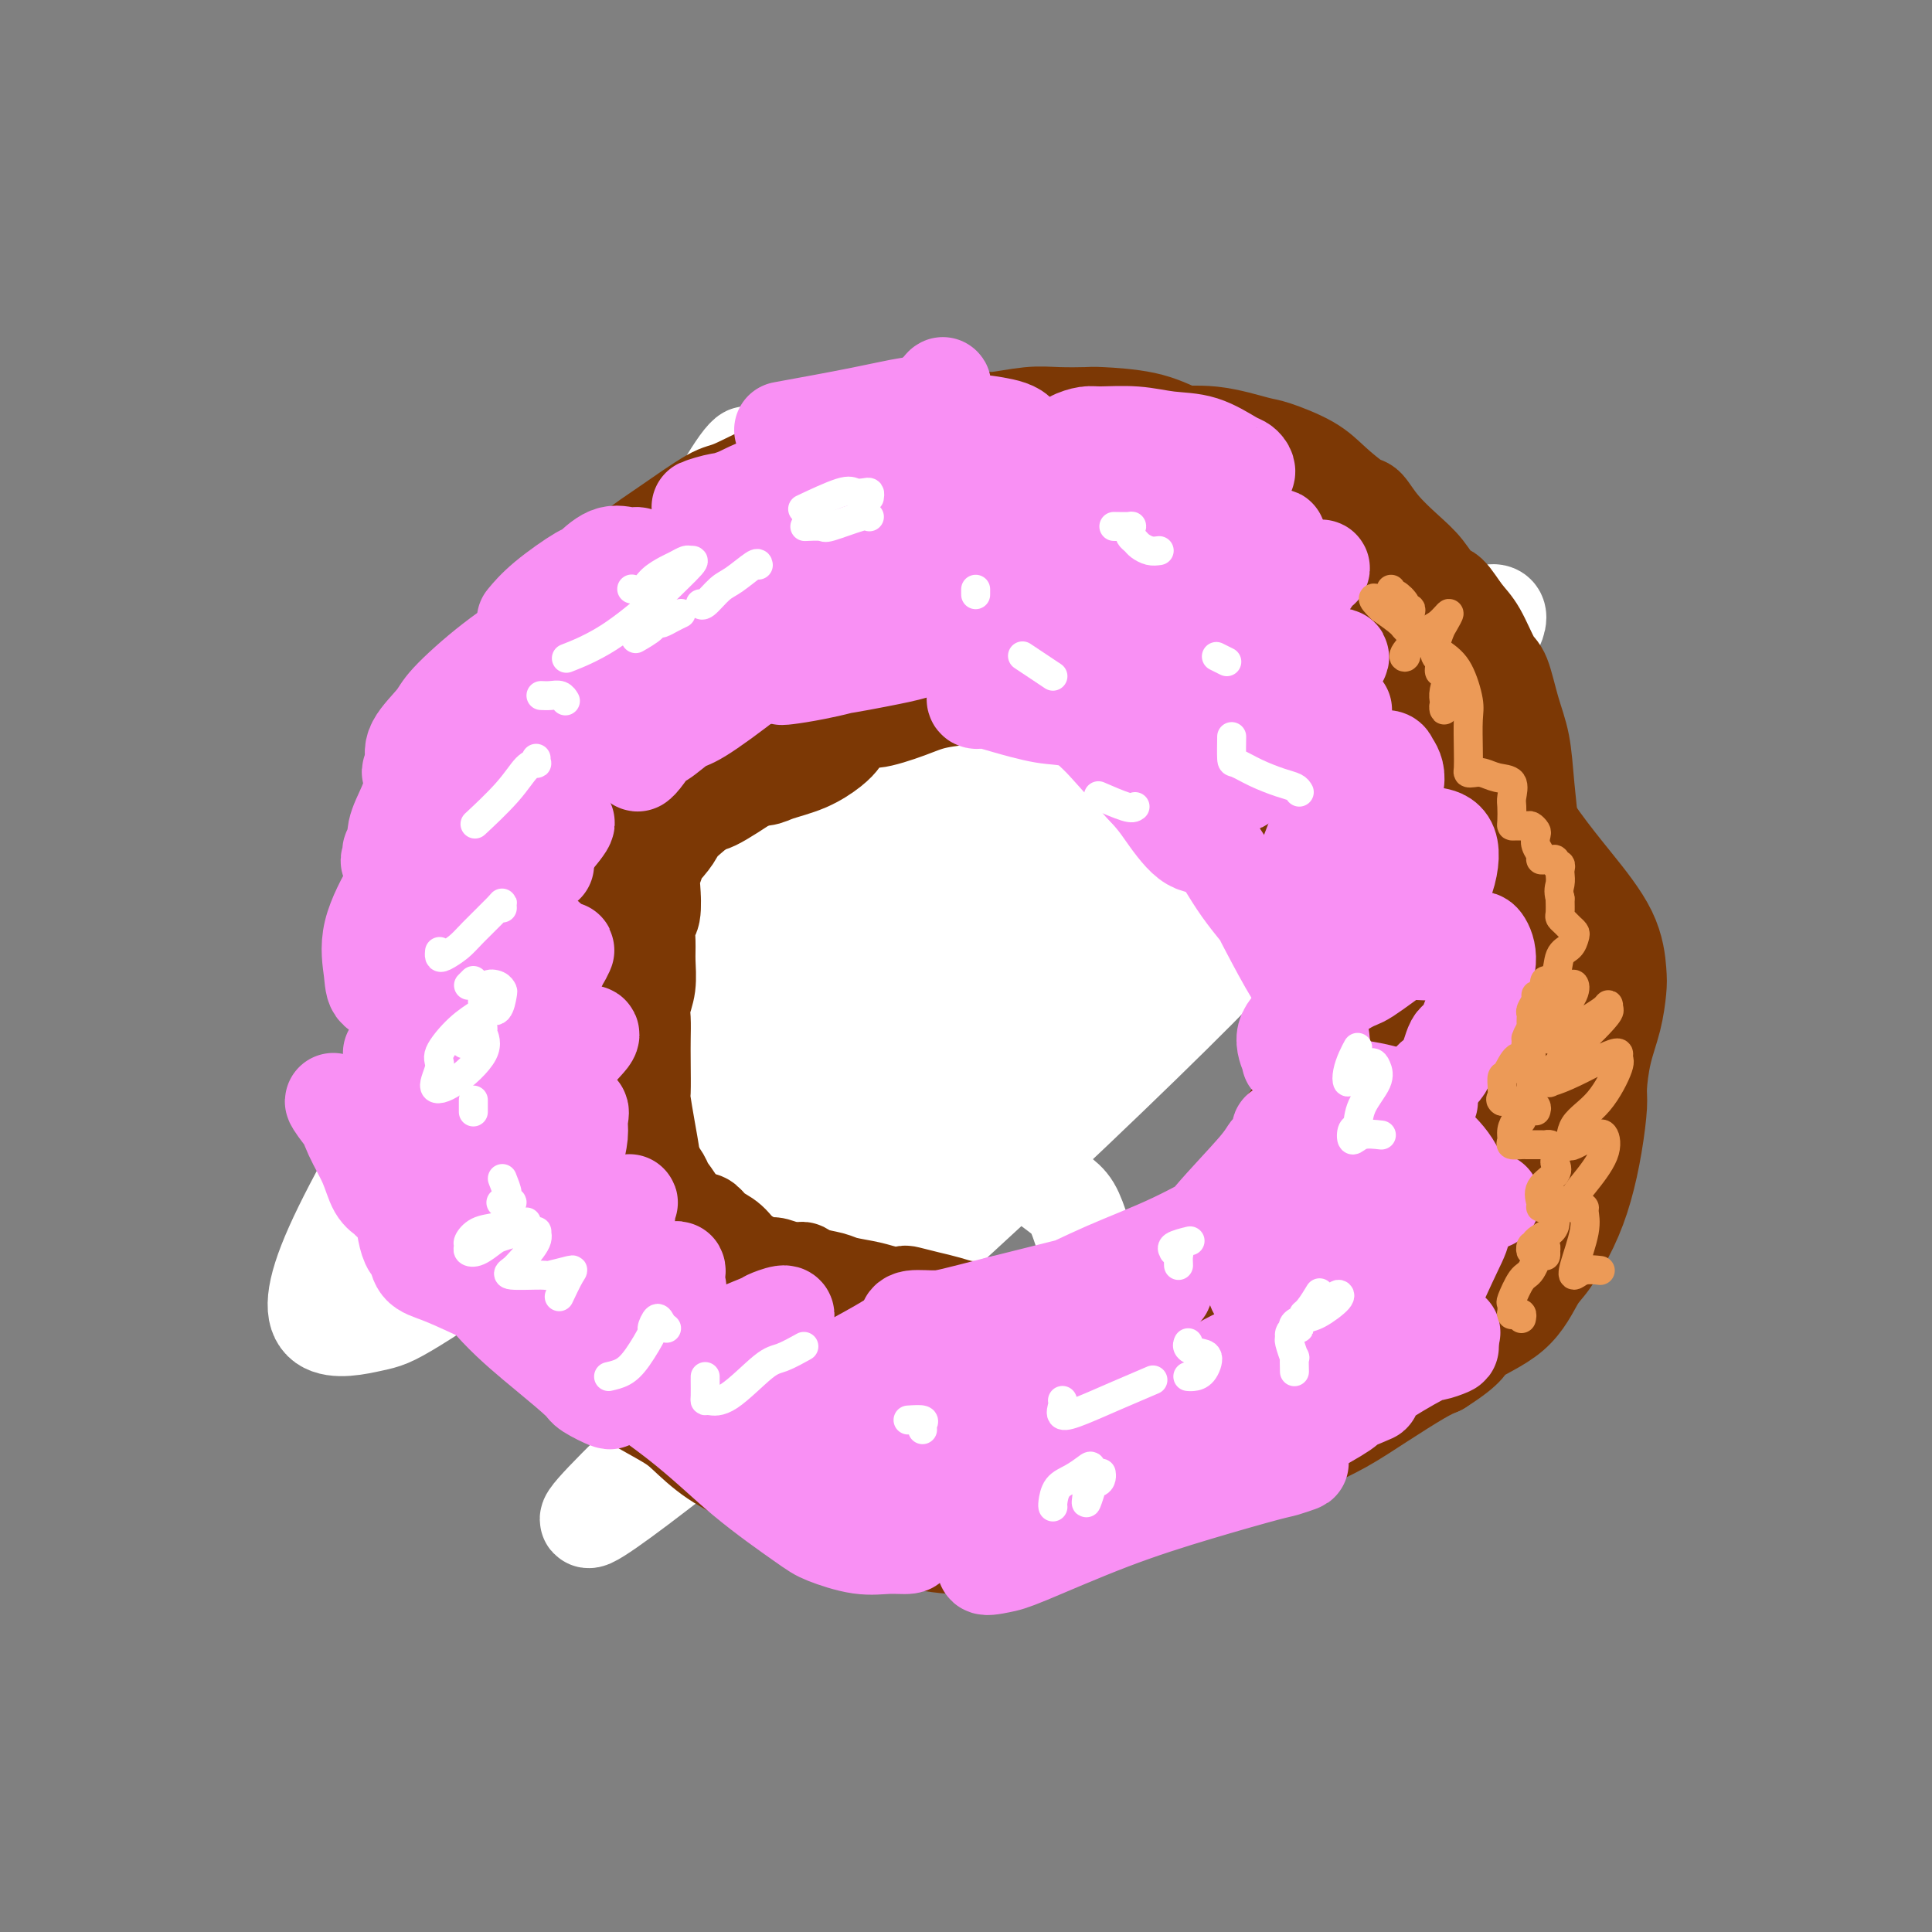 <svg viewBox='0 0 400 400' version='1.1' xmlns='http://www.w3.org/2000/svg' xmlns:xlink='http://www.w3.org/1999/xlink'><rect x="0" y="0" width="400" height="400" fill="#808080" stroke="none"/><g fill='none' stroke='#7C3805' stroke-width='20' stroke-linecap='round' stroke-linejoin='round'><path d='M167,143c-0.429,-0.344 -0.858,-0.687 -1,-1c-0.142,-0.313 0.002,-0.594 0,-1c-0.002,-0.406 -0.149,-0.935 0,-1c0.149,-0.065 0.593,0.336 0,0c-0.593,-0.336 -2.225,-1.407 -3,-2c-0.775,-0.593 -0.695,-0.708 -1,-1c-0.305,-0.292 -0.996,-0.760 -2,-1c-1.004,-0.240 -2.323,-0.250 -4,0c-1.677,0.250 -3.713,0.761 -5,1c-1.287,0.239 -1.827,0.205 -3,1c-1.173,0.795 -2.980,2.420 -5,4c-2.020,1.580 -4.254,3.115 -6,5c-1.746,1.885 -3.006,4.121 -4,6c-0.994,1.879 -1.723,3.400 -2,4c-0.277,0.600 -0.101,0.278 0,1c0.101,0.722 0.129,2.488 0,4c-0.129,1.512 -0.414,2.769 -1,4c-0.586,1.231 -1.472,2.435 -2,3c-0.528,0.565 -0.696,0.491 -1,1c-0.304,0.509 -0.743,1.599 -1,1c-0.257,-0.599 -0.332,-2.889 0,-4c0.332,-1.111 1.070,-1.045 2,-2c0.930,-0.955 2.051,-2.931 3,-5c0.949,-2.069 1.724,-4.231 3,-6c1.276,-1.769 3.051,-3.146 4,-4c0.949,-0.854 1.070,-1.185 2,-2c0.930,-0.815 2.669,-2.113 4,-3c1.331,-0.887 2.254,-1.361 3,-2c0.746,-0.639 1.316,-1.441 2,-2c0.684,-0.559 1.481,-0.874 2,-1c0.519,-0.126 0.759,-0.063 1,0'/><path d='M152,140c2.782,-2.105 0.736,-0.366 0,0c-0.736,0.366 -0.162,-0.641 0,-1c0.162,-0.359 -0.088,-0.071 -1,0c-0.912,0.071 -2.488,-0.076 -3,0c-0.512,0.076 0.038,0.374 -1,1c-1.038,0.626 -3.664,1.579 -6,3c-2.336,1.421 -4.381,3.309 -6,5c-1.619,1.691 -2.812,3.183 -4,5c-1.188,1.817 -2.371,3.957 -3,5c-0.629,1.043 -0.704,0.987 -1,2c-0.296,1.013 -0.812,3.094 -1,5c-0.188,1.906 -0.050,3.637 0,5c0.050,1.363 0.010,2.357 0,3c-0.010,0.643 0.010,0.933 0,2c-0.010,1.067 -0.052,2.910 0,4c0.052,1.090 0.196,1.427 0,2c-0.196,0.573 -0.733,1.380 -1,2c-0.267,0.620 -0.265,1.052 0,1c0.265,-0.052 0.794,-0.587 1,-1c0.206,-0.413 0.088,-0.703 0,-1c-0.088,-0.297 -0.145,-0.600 0,-2c0.145,-1.400 0.491,-3.896 1,-5c0.509,-1.104 1.180,-0.816 2,-2c0.820,-1.184 1.788,-3.841 3,-6c1.212,-2.159 2.668,-3.821 4,-6c1.332,-2.179 2.539,-4.874 4,-7c1.461,-2.126 3.176,-3.682 4,-5c0.824,-1.318 0.757,-2.396 1,-3c0.243,-0.604 0.794,-0.734 1,-1c0.206,-0.266 0.065,-0.669 0,-1c-0.065,-0.331 -0.056,-0.589 0,-1c0.056,-0.411 0.159,-0.975 0,-1c-0.159,-0.025 -0.579,0.487 -1,1'/><path d='M145,143c2.954,-6.002 0.339,-1.006 -1,1c-1.339,2.006 -1.403,1.022 -2,1c-0.597,-0.022 -1.729,0.918 -3,2c-1.271,1.082 -2.682,2.307 -4,4c-1.318,1.693 -2.543,3.855 -3,5c-0.457,1.145 -0.147,1.273 -1,3c-0.853,1.727 -2.869,5.051 -4,8c-1.131,2.949 -1.376,5.522 -2,8c-0.624,2.478 -1.628,4.862 -2,7c-0.372,2.138 -0.114,4.030 0,5c0.114,0.970 0.083,1.017 0,2c-0.083,0.983 -0.219,2.901 0,4c0.219,1.099 0.794,1.377 1,2c0.206,0.623 0.045,1.589 0,2c-0.045,0.411 0.027,0.267 0,1c-0.027,0.733 -0.152,2.344 0,3c0.152,0.656 0.580,0.359 1,1c0.420,0.641 0.832,2.220 1,3c0.168,0.780 0.094,0.760 0,1c-0.094,0.240 -0.207,0.739 0,1c0.207,0.261 0.735,0.283 1,0c0.265,-0.283 0.268,-0.873 0,-1c-0.268,-0.127 -0.808,0.208 -1,0c-0.192,-0.208 -0.035,-0.959 0,-2c0.035,-1.041 -0.051,-2.371 0,-4c0.051,-1.629 0.238,-3.557 0,-6c-0.238,-2.443 -0.901,-5.403 -1,-7c-0.099,-1.597 0.366,-1.833 0,-3c-0.366,-1.167 -1.564,-3.266 -2,-4c-0.436,-0.734 -0.110,-0.105 0,0c0.110,0.105 0.004,-0.316 0,0c-0.004,0.316 0.093,1.368 0,2c-0.093,0.632 -0.376,0.843 0,2c0.376,1.157 1.410,3.258 2,5c0.590,1.742 0.736,3.123 1,4c0.264,0.877 0.647,1.251 1,2c0.353,0.749 0.677,1.875 1,3'/><path d='M128,198c1.001,3.505 1.002,3.266 1,4c-0.002,0.734 -0.009,2.439 0,3c0.009,0.561 0.033,-0.022 0,1c-0.033,1.022 -0.125,3.650 0,5c0.125,1.350 0.465,1.424 1,2c0.535,0.576 1.263,1.655 2,2c0.737,0.345 1.482,-0.044 2,0c0.518,0.044 0.809,0.520 1,1c0.191,0.480 0.284,0.964 1,1c0.716,0.036 2.056,-0.376 3,0c0.944,0.376 1.491,1.540 2,2c0.509,0.460 0.979,0.214 2,0c1.021,-0.214 2.593,-0.397 4,0c1.407,0.397 2.650,1.374 4,2c1.350,0.626 2.807,0.900 4,1c1.193,0.100 2.124,0.026 4,0c1.876,-0.026 4.698,-0.005 6,0c1.302,0.005 1.083,-0.005 2,0c0.917,0.005 2.971,0.025 5,0c2.029,-0.025 4.032,-0.095 5,0c0.968,0.095 0.901,0.354 2,0c1.099,-0.354 3.363,-1.321 5,-2c1.637,-0.679 2.647,-1.069 4,-2c1.353,-0.931 3.048,-2.403 4,-3c0.952,-0.597 1.162,-0.320 2,-1c0.838,-0.680 2.303,-2.317 3,-3c0.697,-0.683 0.624,-0.413 1,-1c0.376,-0.587 1.199,-2.032 2,-3c0.801,-0.968 1.580,-1.459 2,-2c0.420,-0.541 0.479,-1.133 1,-2c0.521,-0.867 1.502,-2.009 2,-3c0.498,-0.991 0.511,-1.832 1,-3c0.489,-1.168 1.452,-2.661 2,-4c0.548,-1.339 0.680,-2.522 1,-4c0.320,-1.478 0.828,-3.252 1,-4c0.172,-0.748 0.008,-0.471 0,-1c-0.008,-0.529 0.141,-1.866 0,-3c-0.141,-1.134 -0.570,-2.067 -1,-3'/><path d='M209,178c0.025,-2.872 -0.412,-2.553 -1,-3c-0.588,-0.447 -1.327,-1.660 -2,-3c-0.673,-1.340 -1.278,-2.806 -2,-4c-0.722,-1.194 -1.559,-2.117 -2,-3c-0.441,-0.883 -0.487,-1.726 -1,-3c-0.513,-1.274 -1.495,-2.980 -2,-4c-0.505,-1.020 -0.535,-1.356 -1,-2c-0.465,-0.644 -1.365,-1.598 -3,-3c-1.635,-1.402 -4.004,-3.254 -5,-4c-0.996,-0.746 -0.619,-0.386 -2,-1c-1.381,-0.614 -4.518,-2.203 -7,-3c-2.482,-0.797 -4.307,-0.803 -6,-1c-1.693,-0.197 -3.253,-0.587 -4,-1c-0.747,-0.413 -0.682,-0.850 -1,-1c-0.318,-0.150 -1.020,-0.012 -1,0c0.020,0.012 0.760,-0.102 1,0c0.240,0.102 -0.022,0.421 1,0c1.022,-0.421 3.329,-1.580 5,-2c1.671,-0.420 2.708,-0.100 4,0c1.292,0.100 2.841,-0.019 5,0c2.159,0.019 4.930,0.176 7,0c2.070,-0.176 3.440,-0.684 5,0c1.560,0.684 3.310,2.562 5,4c1.690,1.438 3.321,2.437 4,3c0.679,0.563 0.406,0.688 1,2c0.594,1.312 2.054,3.809 3,6c0.946,2.191 1.377,4.077 2,5c0.623,0.923 1.439,0.884 2,2c0.561,1.116 0.868,3.388 2,5c1.132,1.612 3.088,2.565 4,4c0.912,1.435 0.780,3.353 1,5c0.220,1.647 0.790,3.022 1,5c0.210,1.978 0.058,4.560 0,6c-0.058,1.440 -0.021,1.737 0,3c0.021,1.263 0.026,3.493 0,5c-0.026,1.507 -0.084,2.290 0,3c0.084,0.710 0.310,1.346 0,2c-0.310,0.654 -1.155,1.327 -2,2'/><path d='M220,202c-0.744,5.622 -2.605,4.178 -4,4c-1.395,-0.178 -2.323,0.910 -3,2c-0.677,1.090 -1.101,2.181 -2,3c-0.899,0.819 -2.272,1.367 -3,2c-0.728,0.633 -0.812,1.350 -2,2c-1.188,0.650 -3.482,1.232 -6,2c-2.518,0.768 -5.261,1.722 -7,2c-1.739,0.278 -2.473,-0.121 -4,0c-1.527,0.121 -3.847,0.760 -6,1c-2.153,0.240 -4.140,0.080 -6,0c-1.860,-0.080 -3.592,-0.080 -6,0c-2.408,0.080 -5.490,0.240 -8,0c-2.510,-0.240 -4.447,-0.880 -6,-1c-1.553,-0.120 -2.723,0.279 -4,0c-1.277,-0.279 -2.662,-1.237 -5,-2c-2.338,-0.763 -5.630,-1.331 -7,-2c-1.370,-0.669 -0.820,-1.440 -2,-2c-1.180,-0.560 -4.091,-0.909 -6,-2c-1.909,-1.091 -2.817,-2.926 -4,-4c-1.183,-1.074 -2.643,-1.389 -4,-2c-1.357,-0.611 -2.612,-1.519 -3,-3c-0.388,-1.481 0.092,-3.537 0,-5c-0.092,-1.463 -0.757,-2.335 -1,-4c-0.243,-1.665 -0.064,-4.123 0,-7c0.064,-2.877 0.012,-6.173 0,-8c-0.012,-1.827 0.016,-2.186 0,-4c-0.016,-1.814 -0.076,-5.085 0,-8c0.076,-2.915 0.287,-5.475 1,-8c0.713,-2.525 1.928,-5.016 3,-7c1.072,-1.984 1.999,-3.461 3,-5c1.001,-1.539 2.074,-3.142 3,-4c0.926,-0.858 1.703,-0.972 3,-2c1.297,-1.028 3.114,-2.969 5,-4c1.886,-1.031 3.842,-1.152 6,-2c2.158,-0.848 4.516,-2.423 6,-3c1.484,-0.577 2.092,-0.155 4,0c1.908,0.155 5.117,0.044 8,0c2.883,-0.044 5.442,-0.022 8,0'/><path d='M171,131c4.322,-0.000 5.126,-0.000 7,0c1.874,0.000 4.817,0.000 6,0c1.183,-0.000 0.608,-0.001 1,0c0.392,0.001 1.753,0.003 3,0c1.247,-0.003 2.379,-0.011 3,0c0.621,0.011 0.730,0.040 1,0c0.270,-0.040 0.700,-0.151 1,0c0.300,0.151 0.471,0.562 1,1c0.529,0.438 1.417,0.902 2,1c0.583,0.098 0.861,-0.170 1,0c0.139,0.170 0.140,0.777 0,1c-0.140,0.223 -0.422,0.061 -1,0c-0.578,-0.061 -1.452,-0.019 -3,0c-1.548,0.019 -3.770,0.017 -5,0c-1.230,-0.017 -1.469,-0.050 -3,0c-1.531,0.050 -4.353,0.182 -7,0c-2.647,-0.182 -5.118,-0.676 -8,-1c-2.882,-0.324 -6.174,-0.476 -9,0c-2.826,0.476 -5.184,1.580 -8,3c-2.816,1.420 -6.090,3.157 -8,4c-1.910,0.843 -2.457,0.794 -4,2c-1.543,1.206 -4.081,3.667 -6,6c-1.919,2.333 -3.217,4.538 -4,6c-0.783,1.462 -1.050,2.182 -2,4c-0.950,1.818 -2.584,4.736 -4,7c-1.416,2.264 -2.614,3.875 -4,6c-1.386,2.125 -2.960,4.763 -4,7c-1.040,2.237 -1.548,4.074 -2,6c-0.452,1.926 -0.850,3.941 -1,5c-0.150,1.059 -0.052,1.160 0,2c0.052,0.840 0.058,2.418 0,4c-0.058,1.582 -0.178,3.167 0,4c0.178,0.833 0.655,0.915 1,2c0.345,1.085 0.556,3.175 1,5c0.444,1.825 1.119,3.386 2,5c0.881,1.614 1.968,3.281 3,5c1.032,1.719 2.009,3.491 3,5c0.991,1.509 1.995,2.754 3,4'/><path d='M127,225c2.527,4.340 2.344,2.189 3,2c0.656,-0.189 2.150,1.585 4,3c1.850,1.415 4.055,2.473 5,3c0.945,0.527 0.629,0.523 2,1c1.371,0.477 4.430,1.434 7,2c2.570,0.566 4.652,0.741 7,1c2.348,0.259 4.963,0.601 8,1c3.037,0.399 6.495,0.853 10,1c3.505,0.147 7.057,-0.013 9,0c1.943,0.013 2.278,0.200 4,0c1.722,-0.200 4.832,-0.789 8,-2c3.168,-1.211 6.394,-3.046 8,-4c1.606,-0.954 1.594,-1.027 3,-2c1.406,-0.973 4.232,-2.847 7,-5c2.768,-2.153 5.479,-4.585 8,-7c2.521,-2.415 4.853,-4.812 7,-7c2.147,-2.188 4.110,-4.165 6,-6c1.890,-1.835 3.708,-3.527 5,-5c1.292,-1.473 2.059,-2.725 3,-4c0.941,-1.275 2.058,-2.571 3,-4c0.942,-1.429 1.710,-2.989 2,-4c0.290,-1.011 0.103,-1.473 0,-3c-0.103,-1.527 -0.122,-4.121 0,-6c0.122,-1.879 0.385,-3.045 0,-5c-0.385,-1.955 -1.419,-4.699 -2,-7c-0.581,-2.301 -0.708,-4.159 -2,-6c-1.292,-1.841 -3.750,-3.663 -5,-5c-1.250,-1.337 -1.291,-2.187 -3,-4c-1.709,-1.813 -5.086,-4.588 -8,-7c-2.914,-2.412 -5.366,-4.462 -8,-7c-2.634,-2.538 -5.450,-5.564 -7,-7c-1.550,-1.436 -1.834,-1.283 -3,-2c-1.166,-0.717 -3.213,-2.304 -5,-3c-1.787,-0.696 -3.313,-0.501 -4,-1c-0.687,-0.499 -0.535,-1.690 -2,-2c-1.465,-0.310 -4.548,0.263 -7,1c-2.452,0.737 -4.272,1.639 -5,2c-0.728,0.361 -0.364,0.180 0,0'/></g>
<g fill='none' stroke='#FFFFFF' stroke-width='20' stroke-linecap='round' stroke-linejoin='round'><path d='M224,255c-0.613,-1.854 -1.225,-3.708 -2,-5c-0.775,-1.292 -1.712,-2.020 -3,-3c-1.288,-0.980 -2.926,-2.210 -4,-3c-1.074,-0.790 -1.583,-1.138 -3,-2c-1.417,-0.862 -3.743,-2.236 -5,-4c-1.257,-1.764 -1.446,-3.918 -1,-7c0.446,-3.082 1.528,-7.093 5,-12c3.472,-4.907 9.335,-10.710 13,-14c3.665,-3.290 5.132,-4.068 8,-6c2.868,-1.932 7.137,-5.019 10,-7c2.863,-1.981 4.318,-2.857 3,-2c-1.318,0.857 -5.411,3.446 -8,5c-2.589,1.554 -3.674,2.073 -8,5c-4.326,2.927 -11.892,8.264 -19,13c-7.108,4.736 -13.757,8.873 -22,13c-8.243,4.127 -18.080,8.246 -25,10c-6.920,1.754 -10.923,1.144 -13,1c-2.077,-0.144 -2.227,0.176 0,-3c2.227,-3.176 6.830,-9.850 14,-17c7.170,-7.150 16.905,-14.776 26,-23c9.095,-8.224 17.550,-17.047 22,-22c4.450,-4.953 4.896,-6.038 7,-8c2.104,-1.962 5.865,-4.802 7,-4c1.135,0.802 -0.356,5.246 -3,11c-2.644,5.754 -6.442,12.819 -14,21c-7.558,8.181 -18.877,17.478 -25,23c-6.123,5.522 -7.049,7.269 -13,12c-5.951,4.731 -16.928,12.448 -24,17c-7.072,4.552 -10.238,5.940 -7,2c3.238,-3.940 12.880,-13.209 19,-19c6.120,-5.791 8.717,-8.105 18,-16c9.283,-7.895 25.253,-21.370 38,-33c12.747,-11.630 22.272,-21.414 31,-28c8.728,-6.586 16.659,-9.975 18,-8c1.341,1.975 -3.909,9.313 -7,14c-3.091,4.687 -4.025,6.723 -11,15c-6.975,8.277 -19.993,22.793 -33,37c-13.007,14.207 -26.004,28.103 -39,42'/><path d='M174,250c-18.124,18.177 -27.434,24.118 -33,28c-5.566,3.882 -7.387,5.704 -8,6c-0.613,0.296 -0.017,-0.934 7,-7c7.017,-6.066 20.456,-16.969 35,-30c14.544,-13.031 30.194,-28.188 48,-45c17.806,-16.812 37.769,-35.277 49,-46c11.231,-10.723 13.731,-13.705 19,-18c5.269,-4.295 13.309,-9.904 17,-11c3.691,-1.096 3.035,2.319 -5,13c-8.035,10.681 -23.449,28.626 -32,39c-8.551,10.374 -10.240,13.176 -23,26c-12.760,12.824 -36.590,35.669 -57,54c-20.410,18.331 -37.399,32.150 -50,42c-12.601,9.850 -20.814,15.733 -19,13c1.814,-2.733 13.653,-14.082 21,-21c7.347,-6.918 10.200,-9.406 22,-21c11.800,-11.594 32.548,-32.292 51,-52c18.452,-19.708 34.610,-38.424 48,-53c13.390,-14.576 24.013,-25.012 29,-30c4.987,-4.988 4.339,-4.529 4,-3c-0.339,1.529 -0.369,4.126 -5,11c-4.631,6.874 -13.865,18.025 -25,31c-11.135,12.975 -24.173,27.775 -38,43c-13.827,15.225 -28.443,30.874 -37,40c-8.557,9.126 -11.055,11.730 -17,16c-5.945,4.270 -15.337,10.205 -19,12c-3.663,1.795 -1.596,-0.550 5,-9c6.596,-8.450 17.722,-23.006 24,-31c6.278,-7.994 7.708,-9.425 14,-19c6.292,-9.575 17.445,-27.295 26,-39c8.555,-11.705 14.511,-17.394 19,-21c4.489,-3.606 7.512,-5.127 8,-3c0.488,2.127 -1.559,7.904 -3,11c-1.441,3.096 -2.276,3.512 -7,8c-4.724,4.488 -13.339,13.048 -22,22c-8.661,8.952 -17.370,18.295 -28,28c-10.630,9.705 -23.180,19.773 -30,25c-6.820,5.227 -7.910,5.614 -9,6'/><path d='M153,265c-7.314,5.647 -6.100,4.264 -2,1c4.100,-3.264 11.084,-8.409 20,-16c8.916,-7.591 19.762,-17.628 28,-27c8.238,-9.372 13.868,-18.079 17,-23c3.132,-4.921 3.766,-6.056 4,-7c0.234,-0.944 0.067,-1.698 0,-2c-0.067,-0.302 -0.033,-0.151 0,0'/><path d='M183,189c-0.301,-0.769 -0.602,-1.538 -1,-3c-0.398,-1.462 -0.892,-3.617 -1,-5c-0.108,-1.383 0.172,-1.992 1,-4c0.828,-2.008 2.205,-5.413 6,-10c3.795,-4.587 10.006,-10.356 13,-14c2.994,-3.644 2.769,-5.164 5,-8c2.231,-2.836 6.918,-6.988 9,-9c2.082,-2.012 1.558,-1.883 1,-1c-0.558,0.883 -1.151,2.519 -5,7c-3.849,4.481 -10.954,11.807 -15,16c-4.046,4.193 -5.034,5.254 -10,9c-4.966,3.746 -13.912,10.177 -21,15c-7.088,4.823 -12.318,8.036 -18,11c-5.682,2.964 -11.816,5.677 -15,7c-3.184,1.323 -3.420,1.256 -5,2c-1.580,0.744 -4.506,2.298 -5,2c-0.494,-0.298 1.443,-2.450 7,-9c5.557,-6.550 14.735,-17.499 20,-24c5.265,-6.501 6.618,-8.555 13,-16c6.382,-7.445 17.794,-20.283 25,-28c7.206,-7.717 10.206,-10.314 12,-12c1.794,-1.686 2.380,-2.460 0,1c-2.380,3.460 -7.728,11.154 -11,16c-3.272,4.846 -4.469,6.843 -10,15c-5.531,8.157 -15.397,22.475 -24,36c-8.603,13.525 -15.945,26.259 -23,38c-7.055,11.741 -13.825,22.489 -22,31c-8.175,8.511 -17.754,14.783 -23,18c-5.246,3.217 -6.157,3.377 -9,4c-2.843,0.623 -7.617,1.708 -10,0c-2.383,-1.708 -2.373,-6.209 2,-16c4.373,-9.791 13.110,-24.872 19,-34c5.890,-9.128 8.932,-12.304 14,-19c5.068,-6.696 12.162,-16.913 15,-21c2.838,-4.087 1.419,-2.043 0,0'/><path d='M175,126c3.822,-1.800 7.644,-3.600 13,-4c5.356,-0.400 12.244,0.600 15,1c2.756,0.400 1.378,0.200 0,0'/><path d='M211,145c0.102,7.740 0.204,15.480 -4,25c-4.204,9.520 -12.713,20.820 -18,27c-5.287,6.180 -7.351,7.240 -14,13c-6.649,5.760 -17.884,16.219 -28,24c-10.116,7.781 -19.112,12.884 -28,16c-8.888,3.116 -17.666,4.244 -22,0c-4.334,-4.244 -4.224,-13.859 -4,-19c0.224,-5.141 0.560,-5.807 7,-15c6.440,-9.193 18.983,-26.912 24,-34c5.017,-7.088 2.509,-3.544 0,0'/><path d='M182,131c5.288,0.236 10.576,0.472 14,3c3.424,2.528 4.984,7.347 6,13c1.016,5.653 1.489,12.139 -2,20c-3.489,7.861 -10.941,17.098 -15,22c-4.059,4.902 -4.724,5.468 -11,11c-6.276,5.532 -18.163,16.030 -28,24c-9.837,7.970 -17.625,13.413 -25,16c-7.375,2.587 -14.337,2.317 -18,2c-3.663,-0.317 -4.029,-0.682 -3,-5c1.029,-4.318 3.451,-12.590 8,-21c4.549,-8.410 11.225,-16.956 20,-28c8.775,-11.044 19.650,-24.584 24,-30c4.350,-5.416 2.175,-2.708 0,0'/><path d='M199,148c-1.009,1.744 -2.017,3.487 -6,8c-3.983,4.513 -10.940,11.795 -19,19c-8.060,7.205 -17.224,14.332 -25,20c-7.776,5.668 -14.164,9.876 -18,12c-3.836,2.124 -5.121,2.165 -6,2c-0.879,-0.165 -1.351,-0.536 1,-4c2.351,-3.464 7.527,-10.021 14,-19c6.473,-8.979 14.243,-20.379 20,-28c5.757,-7.621 9.502,-11.463 11,-13c1.498,-1.537 0.749,-0.768 0,0'/><path d='M192,127c-1.904,4.711 -3.808,9.423 -7,17c-3.192,7.577 -7.671,18.020 -10,24c-2.329,5.980 -2.508,7.498 -6,12c-3.492,4.502 -10.296,11.987 -16,18c-5.704,6.013 -10.307,10.555 -14,13c-3.693,2.445 -6.475,2.793 -8,3c-1.525,0.207 -1.792,0.272 -2,-2c-0.208,-2.272 -0.358,-6.883 2,-14c2.358,-7.117 7.224,-16.742 13,-27c5.776,-10.258 12.462,-21.151 18,-29c5.538,-7.849 9.929,-12.655 12,-15c2.071,-2.345 1.822,-2.228 2,-2c0.178,0.228 0.782,0.569 -1,3c-1.782,2.431 -5.949,6.953 -11,13c-5.051,6.047 -10.986,13.620 -14,18c-3.014,4.380 -3.107,5.566 -6,9c-2.893,3.434 -8.587,9.115 -13,13c-4.413,3.885 -7.546,5.974 -10,7c-2.454,1.026 -4.230,0.990 -2,-3c2.230,-3.990 8.465,-11.934 12,-17c3.535,-5.066 4.369,-7.254 9,-14c4.631,-6.746 13.058,-18.052 20,-27c6.942,-8.948 12.399,-15.540 15,-20c2.601,-4.460 2.345,-6.789 2,-8c-0.345,-1.211 -0.778,-1.305 -4,1c-3.222,2.305 -9.234,7.007 -16,13c-6.766,5.993 -14.286,13.276 -21,21c-6.714,7.724 -12.622,15.890 -19,23c-6.378,7.110 -13.227,13.166 -17,16c-3.773,2.834 -4.469,2.447 -6,3c-1.531,0.553 -3.896,2.048 -3,1c0.896,-1.048 5.055,-4.638 11,-11c5.945,-6.362 13.677,-15.498 18,-21c4.323,-5.502 5.236,-7.372 9,-13c3.764,-5.628 10.380,-15.014 15,-22c4.620,-6.986 7.244,-11.573 9,-14c1.756,-2.427 2.645,-2.693 1,0c-1.645,2.693 -5.822,8.347 -10,14'/><path d='M144,110c-2.290,3.081 -3.516,3.783 -7,9c-3.484,5.217 -9.227,14.951 -15,24c-5.773,9.049 -11.575,17.415 -17,25c-5.425,7.585 -10.471,14.389 -13,18c-2.529,3.611 -2.541,4.030 -3,5c-0.459,0.970 -1.365,2.491 1,2c2.365,-0.491 8.000,-2.993 14,-7c6.000,-4.007 12.363,-9.518 18,-16c5.637,-6.482 10.548,-13.934 13,-18c2.452,-4.066 2.446,-4.745 3,-6c0.554,-1.255 1.668,-3.086 1,-3c-0.668,0.086 -3.117,2.088 -7,7c-3.883,4.912 -9.199,12.734 -12,17c-2.801,4.266 -3.085,4.977 -7,9c-3.915,4.023 -11.460,11.357 -17,16c-5.540,4.643 -9.075,6.593 -12,8c-2.925,1.407 -5.241,2.269 -5,2c0.241,-0.269 3.038,-1.671 5,-3c1.962,-1.329 3.090,-2.585 8,-6c4.910,-3.415 13.602,-8.987 21,-14c7.398,-5.013 13.503,-9.466 18,-11c4.497,-1.534 7.387,-0.150 9,1c1.613,1.150 1.950,2.064 3,5c1.050,2.936 2.811,7.893 4,12c1.189,4.107 1.804,7.364 1,10c-0.804,2.636 -3.028,4.651 -6,6c-2.972,1.349 -6.694,2.033 -11,3c-4.306,0.967 -9.197,2.219 -12,3c-2.803,0.781 -3.518,1.091 -7,2c-3.482,0.909 -9.732,2.416 -14,4c-4.268,1.584 -6.554,3.244 -8,4c-1.446,0.756 -2.051,0.609 -1,1c1.051,0.391 3.758,1.319 8,0c4.242,-1.319 10.018,-4.884 16,-8c5.982,-3.116 12.170,-5.784 17,-9c4.830,-3.216 8.300,-6.981 12,-11c3.700,-4.019 7.628,-8.291 10,-11c2.372,-2.709 3.186,-3.854 4,-5'/><path d='M156,175c5.451,-5.377 6.078,-5.318 7,-6c0.922,-0.682 2.138,-2.104 2,-1c-0.138,1.104 -1.630,4.734 -3,7c-1.370,2.266 -2.617,3.170 -6,7c-3.383,3.830 -8.901,10.588 -13,15c-4.099,4.412 -6.780,6.478 -9,8c-2.220,1.522 -3.980,2.502 -2,1c1.980,-1.502 7.701,-5.484 11,-8c3.299,-2.516 4.177,-3.564 10,-8c5.823,-4.436 16.593,-12.258 27,-21c10.407,-8.742 20.452,-18.404 26,-24c5.548,-5.596 6.600,-7.125 10,-10c3.400,-2.875 9.147,-7.097 12,-9c2.853,-1.903 2.811,-1.488 1,1c-1.811,2.488 -5.390,7.050 -10,13c-4.610,5.950 -10.249,13.287 -17,20c-6.751,6.713 -14.614,12.802 -19,16c-4.386,3.198 -5.295,3.506 -8,5c-2.705,1.494 -7.205,4.174 -8,4c-0.795,-0.174 2.116,-3.203 4,-5c1.884,-1.797 2.739,-2.364 7,-6c4.261,-3.636 11.926,-10.341 18,-17c6.074,-6.659 10.558,-13.270 15,-19c4.442,-5.730 8.842,-10.578 13,-14c4.158,-3.422 8.076,-5.419 10,-6c1.924,-0.581 1.856,0.255 2,1c0.144,0.745 0.499,1.398 -1,5c-1.499,3.602 -4.852,10.154 -9,18c-4.148,7.846 -9.092,16.985 -12,22c-2.908,5.015 -3.780,5.906 -6,9c-2.220,3.094 -5.789,8.392 -8,11c-2.211,2.608 -3.064,2.525 -2,1c1.064,-1.525 4.045,-4.491 8,-9c3.955,-4.509 8.883,-10.559 14,-17c5.117,-6.441 10.423,-13.273 13,-17c2.577,-3.727 2.425,-4.350 4,-6c1.575,-1.650 4.879,-4.329 6,-5c1.121,-0.671 0.061,0.664 -1,2'/><path d='M242,133c6.206,-7.626 0.720,-1.189 -3,4c-3.720,5.189 -5.673,9.132 -8,14c-2.327,4.868 -5.026,10.660 -7,15c-1.974,4.340 -3.221,7.227 -4,9c-0.779,1.773 -1.088,2.432 -1,2c0.088,-0.432 0.572,-1.957 1,-3c0.428,-1.043 0.798,-1.605 3,-5c2.202,-3.395 6.235,-9.622 10,-15c3.765,-5.378 7.261,-9.908 10,-13c2.739,-3.092 4.722,-4.745 5,-5c0.278,-0.255 -1.148,0.888 -2,2c-0.852,1.112 -1.131,2.194 -4,6c-2.869,3.806 -8.328,10.335 -14,17c-5.672,6.665 -11.557,13.467 -19,20c-7.443,6.533 -16.443,12.798 -22,16c-5.557,3.202 -7.670,3.342 -12,5c-4.330,1.658 -10.877,4.833 -14,6c-3.123,1.167 -2.822,0.327 -3,0c-0.178,-0.327 -0.836,-0.142 0,-2c0.836,-1.858 3.166,-5.758 4,-9c0.834,-3.242 0.171,-5.825 0,-8c-0.171,-2.175 0.149,-3.941 0,-5c-0.149,-1.059 -0.768,-1.409 0,-2c0.768,-0.591 2.922,-1.422 4,-2c1.078,-0.578 1.081,-0.901 2,-2c0.919,-1.099 2.753,-2.973 3,-3c0.247,-0.027 -1.094,1.792 -3,3c-1.906,1.208 -4.378,1.806 -6,3c-1.622,1.194 -2.393,2.984 -6,6c-3.607,3.016 -10.051,7.257 -15,11c-4.949,3.743 -8.402,6.989 -12,10c-3.598,3.011 -7.340,5.787 -10,7c-2.660,1.213 -4.237,0.863 -5,1c-0.763,0.137 -0.713,0.760 -1,1c-0.287,0.240 -0.912,0.095 0,-1c0.912,-1.095 3.361,-3.141 5,-5c1.639,-1.859 2.468,-3.531 4,-5c1.532,-1.469 3.766,-2.734 6,-4'/><path d='M128,202c2.616,-2.233 2.155,-0.816 2,0c-0.155,0.816 -0.005,1.030 -1,3c-0.995,1.970 -3.136,5.695 -6,10c-2.864,4.305 -6.452,9.190 -8,12c-1.548,2.810 -1.057,3.546 -2,5c-0.943,1.454 -3.320,3.625 -4,4c-0.680,0.375 0.337,-1.046 1,-2c0.663,-0.954 0.971,-1.441 3,-4c2.029,-2.559 5.777,-7.189 9,-11c3.223,-3.811 5.921,-6.803 7,-8c1.079,-1.197 0.540,-0.598 0,0'/></g>
<g fill='none' stroke='#7C3805' stroke-width='20' stroke-linecap='round' stroke-linejoin='round'><path d='M145,135c-0.470,-0.453 -0.940,-0.906 -1,-1c-0.060,-0.094 0.292,0.173 0,0c-0.292,-0.173 -1.226,-0.784 -2,-1c-0.774,-0.216 -1.386,-0.037 -2,0c-0.614,0.037 -1.230,-0.067 -2,0c-0.770,0.067 -1.694,0.306 -3,1c-1.306,0.694 -2.993,1.843 -4,2c-1.007,0.157 -1.333,-0.679 -2,0c-0.667,0.679 -1.675,2.874 -3,4c-1.325,1.126 -2.967,1.184 -4,2c-1.033,0.816 -1.459,2.390 -2,3c-0.541,0.610 -1.199,0.255 -2,1c-0.801,0.745 -1.744,2.591 -3,4c-1.256,1.409 -2.823,2.381 -4,4c-1.177,1.619 -1.964,3.884 -3,6c-1.036,2.116 -2.320,4.081 -3,5c-0.680,0.919 -0.756,0.790 -1,2c-0.244,1.210 -0.655,3.758 -1,6c-0.345,2.242 -0.624,4.179 -1,6c-0.376,1.821 -0.847,3.526 -1,5c-0.153,1.474 0.014,2.717 0,4c-0.014,1.283 -0.210,2.608 0,4c0.210,1.392 0.825,2.853 1,4c0.175,1.147 -0.091,1.981 0,3c0.091,1.019 0.540,2.221 1,3c0.460,0.779 0.932,1.133 1,2c0.068,0.867 -0.266,2.248 0,4c0.266,1.752 1.133,3.876 2,6'/><path d='M106,214c1.112,4.334 1.393,4.168 2,6c0.607,1.832 1.542,5.661 2,8c0.458,2.339 0.440,3.187 1,5c0.560,1.813 1.697,4.592 2,7c0.303,2.408 -0.226,4.445 0,7c0.226,2.555 1.209,5.628 2,7c0.791,1.372 1.389,1.044 2,2c0.611,0.956 1.234,3.196 2,5c0.766,1.804 1.676,3.172 3,5c1.324,1.828 3.061,4.116 4,5c0.939,0.884 1.081,0.365 2,1c0.919,0.635 2.617,2.423 4,4c1.383,1.577 2.452,2.944 4,4c1.548,1.056 3.574,1.802 6,3c2.426,1.198 5.251,2.848 7,4c1.749,1.152 2.423,1.808 5,3c2.577,1.192 7.057,2.921 11,4c3.943,1.079 7.348,1.507 11,2c3.652,0.493 7.552,1.050 11,2c3.448,0.950 6.443,2.293 8,3c1.557,0.707 1.676,0.778 3,1c1.324,0.222 3.853,0.593 6,1c2.147,0.407 3.914,0.849 6,1c2.086,0.151 4.493,0.011 6,0c1.507,-0.011 2.115,0.106 4,0c1.885,-0.106 5.046,-0.436 8,-1c2.954,-0.564 5.701,-1.363 8,-2c2.299,-0.637 4.150,-1.113 7,-2c2.850,-0.887 6.700,-2.185 9,-3c2.300,-0.815 3.052,-1.148 5,-2c1.948,-0.852 5.094,-2.222 8,-3c2.906,-0.778 5.574,-0.962 8,-2c2.426,-1.038 4.612,-2.930 6,-4c1.388,-1.070 1.980,-1.317 3,-2c1.020,-0.683 2.469,-1.802 4,-3c1.531,-1.198 3.143,-2.476 5,-4c1.857,-1.524 3.959,-3.292 6,-5c2.041,-1.708 4.020,-3.354 6,-5'/><path d='M303,266c5.074,-3.839 2.758,-1.937 3,-3c0.242,-1.063 3.042,-5.090 5,-8c1.958,-2.910 3.074,-4.701 4,-7c0.926,-2.299 1.662,-5.105 2,-7c0.338,-1.895 0.276,-2.879 1,-4c0.724,-1.121 2.232,-2.380 3,-4c0.768,-1.620 0.794,-3.601 1,-5c0.206,-1.399 0.592,-2.215 1,-4c0.408,-1.785 0.839,-4.540 1,-6c0.161,-1.460 0.054,-1.625 0,-3c-0.054,-1.375 -0.054,-3.958 0,-6c0.054,-2.042 0.163,-3.541 0,-5c-0.163,-1.459 -0.598,-2.876 -1,-4c-0.402,-1.124 -0.770,-1.954 -1,-3c-0.230,-1.046 -0.322,-2.308 -1,-4c-0.678,-1.692 -1.942,-3.813 -3,-6c-1.058,-2.187 -1.910,-4.439 -3,-7c-1.090,-2.561 -2.418,-5.432 -3,-7c-0.582,-1.568 -0.419,-1.834 -1,-3c-0.581,-1.166 -1.905,-3.231 -3,-5c-1.095,-1.769 -1.959,-3.242 -3,-5c-1.041,-1.758 -2.258,-3.800 -3,-5c-0.742,-1.200 -1.008,-1.557 -2,-3c-0.992,-1.443 -2.709,-3.971 -4,-6c-1.291,-2.029 -2.155,-3.559 -3,-5c-0.845,-1.441 -1.672,-2.793 -3,-4c-1.328,-1.207 -3.157,-2.271 -4,-3c-0.843,-0.729 -0.698,-1.125 -2,-2c-1.302,-0.875 -4.050,-2.228 -6,-3c-1.950,-0.772 -3.102,-0.963 -5,-2c-1.898,-1.037 -4.542,-2.921 -6,-4c-1.458,-1.079 -1.729,-1.354 -3,-2c-1.271,-0.646 -3.542,-1.665 -6,-3c-2.458,-1.335 -5.103,-2.988 -7,-4c-1.897,-1.012 -3.044,-1.385 -5,-2c-1.956,-0.615 -4.719,-1.473 -6,-2c-1.281,-0.527 -1.080,-0.722 -2,-1c-0.920,-0.278 -2.960,-0.639 -5,-1'/><path d='M233,108c-8.811,-3.814 -5.337,-1.348 -5,-1c0.337,0.348 -2.462,-1.423 -4,-2c-1.538,-0.577 -1.816,0.040 -3,0c-1.184,-0.040 -3.275,-0.739 -5,-1c-1.725,-0.261 -3.084,-0.086 -5,0c-1.916,0.086 -4.389,0.082 -7,0c-2.611,-0.082 -5.362,-0.243 -7,0c-1.638,0.243 -2.165,0.891 -4,1c-1.835,0.109 -4.979,-0.319 -8,0c-3.021,0.319 -5.919,1.387 -9,2c-3.081,0.613 -6.346,0.772 -8,1c-1.654,0.228 -1.697,0.525 -3,1c-1.303,0.475 -3.866,1.128 -6,2c-2.134,0.872 -3.838,1.965 -6,3c-2.162,1.035 -4.782,2.014 -7,3c-2.218,0.986 -4.036,1.981 -5,3c-0.964,1.019 -1.076,2.064 -2,3c-0.924,0.936 -2.659,1.764 -4,3c-1.341,1.236 -2.287,2.882 -4,5c-1.713,2.118 -4.194,4.709 -5,6c-0.806,1.291 0.064,1.281 -1,3c-1.064,1.719 -4.063,5.167 -6,8c-1.937,2.833 -2.813,5.050 -4,8c-1.187,2.950 -2.686,6.634 -4,10c-1.314,3.366 -2.443,6.413 -3,8c-0.557,1.587 -0.541,1.714 -1,3c-0.459,1.286 -1.395,3.730 -2,6c-0.605,2.270 -0.881,4.366 -1,6c-0.119,1.634 -0.080,2.806 0,4c0.080,1.194 0.203,2.410 0,4c-0.203,1.590 -0.732,3.554 -1,6c-0.268,2.446 -0.276,5.372 0,8c0.276,2.628 0.836,4.957 1,8c0.164,3.043 -0.069,6.802 0,9c0.069,2.198 0.441,2.837 1,5c0.559,2.163 1.304,5.852 2,9c0.696,3.148 1.342,5.757 2,8c0.658,2.243 1.329,4.122 2,6'/><path d='M111,256c1.451,4.770 1.579,2.694 2,3c0.421,0.306 1.135,2.995 2,5c0.865,2.005 1.881,3.327 3,5c1.119,1.673 2.342,3.697 4,6c1.658,2.303 3.751,4.884 5,6c1.249,1.116 1.656,0.767 3,2c1.344,1.233 3.627,4.050 6,6c2.373,1.950 4.838,3.034 8,4c3.162,0.966 7.022,1.814 9,2c1.978,0.186 2.074,-0.290 4,0c1.926,0.290 5.683,1.346 9,2c3.317,0.654 6.194,0.907 9,1c2.806,0.093 5.539,0.025 9,0c3.461,-0.025 7.648,-0.006 10,0c2.352,0.006 2.870,0.000 5,0c2.130,-0.000 5.873,0.006 9,0c3.127,-0.006 5.639,-0.025 9,0c3.361,0.025 7.571,0.093 10,0c2.429,-0.093 3.077,-0.346 6,-1c2.923,-0.654 8.121,-1.710 13,-3c4.879,-1.290 9.440,-2.813 14,-4c4.560,-1.187 9.118,-2.039 13,-3c3.882,-0.961 7.086,-2.032 9,-3c1.914,-0.968 2.536,-1.832 4,-3c1.464,-1.168 3.771,-2.641 6,-4c2.229,-1.359 4.382,-2.603 7,-5c2.618,-2.397 5.703,-5.948 7,-8c1.297,-2.052 0.806,-2.606 2,-4c1.194,-1.394 4.072,-3.626 6,-6c1.928,-2.374 2.908,-4.888 4,-7c1.092,-2.112 2.298,-3.821 3,-6c0.702,-2.179 0.899,-4.828 1,-6c0.101,-1.172 0.104,-0.866 0,-2c-0.104,-1.134 -0.315,-3.707 0,-6c0.315,-2.293 1.157,-4.305 2,-7c0.843,-2.695 1.689,-6.072 2,-8c0.311,-1.928 0.089,-2.408 0,-4c-0.089,-1.592 -0.044,-4.296 0,-7'/><path d='M326,201c0.688,-7.453 -0.094,-6.087 -1,-7c-0.906,-0.913 -1.938,-4.106 -3,-7c-1.062,-2.894 -2.155,-5.490 -3,-7c-0.845,-1.510 -1.441,-1.933 -2,-4c-0.559,-2.067 -1.079,-5.777 -2,-9c-0.921,-3.223 -2.242,-5.957 -4,-9c-1.758,-3.043 -3.954,-6.394 -5,-8c-1.046,-1.606 -0.942,-1.467 -2,-3c-1.058,-1.533 -3.279,-4.738 -5,-7c-1.721,-2.262 -2.942,-3.579 -4,-5c-1.058,-1.421 -1.953,-2.944 -3,-5c-1.047,-2.056 -2.244,-4.645 -3,-6c-0.756,-1.355 -1.069,-1.478 -2,-3c-0.931,-1.522 -2.478,-4.444 -5,-7c-2.522,-2.556 -6.017,-4.746 -9,-7c-2.983,-2.254 -5.454,-4.572 -7,-6c-1.546,-1.428 -2.166,-1.966 -4,-3c-1.834,-1.034 -4.883,-2.564 -8,-4c-3.117,-1.436 -6.304,-2.777 -9,-4c-2.696,-1.223 -4.903,-2.329 -8,-3c-3.097,-0.671 -7.086,-0.908 -9,-1c-1.914,-0.092 -1.755,-0.040 -3,0c-1.245,0.040 -3.896,0.069 -6,0c-2.104,-0.069 -3.662,-0.234 -6,0c-2.338,0.234 -5.456,0.868 -7,1c-1.544,0.132 -1.513,-0.237 -4,0c-2.487,0.237 -7.493,1.081 -12,2c-4.507,0.919 -8.515,1.911 -13,3c-4.485,1.089 -9.449,2.273 -14,4c-4.551,1.727 -8.691,3.997 -11,5c-2.309,1.003 -2.788,0.739 -5,2c-2.212,1.261 -6.155,4.047 -9,6c-2.845,1.953 -4.590,3.072 -7,5c-2.410,1.928 -5.486,4.666 -7,6c-1.514,1.334 -1.468,1.265 -3,3c-1.532,1.735 -4.643,5.275 -7,8c-2.357,2.725 -3.959,4.636 -6,7c-2.041,2.364 -4.520,5.182 -7,8'/><path d='M101,146c-6.072,7.515 -6.254,10.301 -7,12c-0.746,1.699 -2.058,2.311 -4,5c-1.942,2.689 -4.515,7.454 -6,11c-1.485,3.546 -1.883,5.872 -2,9c-0.117,3.128 0.046,7.060 0,9c-0.046,1.940 -0.302,1.890 0,4c0.302,2.110 1.162,6.381 2,10c0.838,3.619 1.653,6.587 2,10c0.347,3.413 0.227,7.273 1,12c0.773,4.727 2.441,10.322 3,13c0.559,2.678 0.009,2.438 1,5c0.991,2.562 3.522,7.927 6,12c2.478,4.073 4.903,6.855 7,9c2.097,2.145 3.867,3.654 6,6c2.133,2.346 4.630,5.528 6,7c1.370,1.472 1.614,1.235 3,2c1.386,0.765 3.914,2.531 6,4c2.086,1.469 3.730,2.639 6,4c2.270,1.361 5.166,2.913 7,4c1.834,1.087 2.606,1.708 4,3c1.394,1.292 3.410,3.256 6,5c2.590,1.744 5.754,3.270 9,5c3.246,1.730 6.576,3.664 9,5c2.424,1.336 3.944,2.074 7,3c3.056,0.926 7.649,2.040 12,3c4.351,0.960 8.461,1.767 12,2c3.539,0.233 6.506,-0.107 10,-1c3.494,-0.893 7.514,-2.338 10,-3c2.486,-0.662 3.438,-0.542 6,-1c2.562,-0.458 6.735,-1.494 11,-3c4.265,-1.506 8.623,-3.483 13,-5c4.377,-1.517 8.771,-2.575 11,-3c2.229,-0.425 2.291,-0.218 4,-1c1.709,-0.782 5.066,-2.552 8,-4c2.934,-1.448 5.446,-2.574 8,-4c2.554,-1.426 5.149,-3.153 8,-5c2.851,-1.847 5.957,-3.813 8,-5c2.043,-1.187 3.021,-1.593 4,-2'/><path d='M298,283c6.741,-4.252 5.595,-4.883 7,-6c1.405,-1.117 5.363,-2.721 8,-5c2.637,-2.279 3.953,-5.232 5,-7c1.047,-1.768 1.826,-2.350 3,-4c1.174,-1.650 2.745,-4.367 4,-7c1.255,-2.633 2.195,-5.181 3,-8c0.805,-2.819 1.476,-5.907 2,-9c0.524,-3.093 0.900,-6.190 1,-8c0.100,-1.810 -0.078,-2.333 0,-4c0.078,-1.667 0.411,-4.479 1,-7c0.589,-2.521 1.433,-4.751 2,-7c0.567,-2.249 0.857,-4.515 1,-6c0.143,-1.485 0.140,-2.187 0,-4c-0.140,-1.813 -0.415,-4.735 -2,-8c-1.585,-3.265 -4.479,-6.871 -7,-10c-2.521,-3.129 -4.669,-5.781 -7,-9c-2.331,-3.219 -4.846,-7.005 -6,-9c-1.154,-1.995 -0.947,-2.197 -2,-4c-1.053,-1.803 -3.368,-5.205 -5,-8c-1.632,-2.795 -2.583,-4.984 -4,-7c-1.417,-2.016 -3.300,-3.861 -5,-6c-1.700,-2.139 -3.217,-4.572 -4,-6c-0.783,-1.428 -0.833,-1.851 -2,-3c-1.167,-1.149 -3.451,-3.022 -5,-5c-1.549,-1.978 -2.363,-4.059 -4,-6c-1.637,-1.941 -4.098,-3.740 -5,-5c-0.902,-1.260 -0.245,-1.980 -1,-3c-0.755,-1.020 -2.922,-2.339 -5,-4c-2.078,-1.661 -4.067,-3.664 -6,-5c-1.933,-1.336 -3.811,-2.004 -6,-3c-2.189,-0.996 -4.687,-2.320 -6,-3c-1.313,-0.680 -1.439,-0.717 -3,-1c-1.561,-0.283 -4.558,-0.812 -7,-1c-2.442,-0.188 -4.328,-0.037 -6,0c-1.672,0.037 -3.128,-0.042 -4,0c-0.872,0.042 -1.158,0.204 -2,0c-0.842,-0.204 -2.241,-0.772 -3,-1c-0.759,-0.228 -0.880,-0.114 -1,0'/><path d='M227,94c-3.915,-0.950 -0.702,-1.826 1,-2c1.702,-0.174 1.891,0.353 3,0c1.109,-0.353 3.136,-1.585 5,-2c1.864,-0.415 3.566,-0.012 6,0c2.434,0.012 5.601,-0.368 9,0c3.399,0.368 7.029,1.483 9,2c1.971,0.517 2.281,0.437 4,1c1.719,0.563 4.846,1.769 7,3c2.154,1.231 3.335,2.485 5,4c1.665,1.515 3.814,3.289 5,4c1.186,0.711 1.410,0.359 2,1c0.590,0.641 1.547,2.273 3,4c1.453,1.727 3.404,3.547 5,5c1.596,1.453 2.839,2.539 4,4c1.161,1.461 2.240,3.299 3,4c0.760,0.701 1.201,0.267 2,1c0.799,0.733 1.957,2.634 3,4c1.043,1.366 1.971,2.196 3,4c1.029,1.804 2.159,4.581 3,6c0.841,1.419 1.392,1.480 2,3c0.608,1.520 1.273,4.499 2,7c0.727,2.501 1.515,4.522 2,7c0.485,2.478 0.666,5.411 1,9c0.334,3.589 0.821,7.834 1,10c0.179,2.166 0.048,2.253 0,4c-0.048,1.747 -0.015,5.153 0,8c0.015,2.847 0.012,5.134 0,8c-0.012,2.866 -0.032,6.311 0,8c0.032,1.689 0.116,1.621 0,3c-0.116,1.379 -0.433,4.205 -1,7c-0.567,2.795 -1.383,5.560 -2,8c-0.617,2.440 -1.033,4.554 -2,7c-0.967,2.446 -2.483,5.223 -4,8'/><path d='M308,234c-1.340,4.068 -0.692,2.737 -1,4c-0.308,1.263 -1.574,5.121 -3,8c-1.426,2.879 -3.012,4.779 -4,7c-0.988,2.221 -1.379,4.762 -2,6c-0.621,1.238 -1.473,1.172 -2,2c-0.527,0.828 -0.730,2.551 -1,4c-0.270,1.449 -0.609,2.626 -1,3c-0.391,0.374 -0.836,-0.054 -1,0c-0.164,0.054 -0.047,0.589 0,1c0.047,0.411 0.023,0.698 0,1c-0.023,0.302 -0.044,0.620 0,1c0.044,0.380 0.153,0.823 0,1c-0.153,0.177 -0.568,0.089 -1,0c-0.432,-0.089 -0.879,-0.178 -1,0c-0.121,0.178 0.085,0.622 0,1c-0.085,0.378 -0.461,0.689 -1,1c-0.539,0.311 -1.241,0.621 -2,1c-0.759,0.379 -1.576,0.826 -2,1c-0.424,0.174 -0.454,0.074 -1,0c-0.546,-0.074 -1.608,-0.122 -2,0c-0.392,0.122 -0.115,0.414 -1,1c-0.885,0.586 -2.930,1.465 -4,2c-1.070,0.535 -1.163,0.724 -2,1c-0.837,0.276 -2.419,0.638 -4,1'/><path d='M272,281c-3.951,1.722 -3.327,1.028 -4,1c-0.673,-0.028 -2.642,0.609 -3,1c-0.358,0.391 0.895,0.535 2,0c1.105,-0.535 2.061,-1.748 3,-2c0.939,-0.252 1.862,0.456 3,0c1.138,-0.456 2.490,-2.078 4,-3c1.510,-0.922 3.176,-1.144 5,-2c1.824,-0.856 3.805,-2.347 5,-3c1.195,-0.653 1.604,-0.469 3,-1c1.396,-0.531 3.780,-1.778 5,-3c1.220,-1.222 1.277,-2.421 2,-4c0.723,-1.579 2.113,-3.540 3,-5c0.887,-1.460 1.271,-2.418 2,-5c0.729,-2.582 1.803,-6.786 2,-9c0.197,-2.214 -0.483,-2.436 0,-4c0.483,-1.564 2.129,-4.469 3,-7c0.871,-2.531 0.965,-4.686 1,-6c0.035,-1.314 0.009,-1.787 0,-3c-0.009,-1.213 -0.002,-3.168 0,-5c0.002,-1.832 0.001,-3.542 0,-5c-0.001,-1.458 -0.000,-2.664 0,-4c0.000,-1.336 0.000,-2.802 0,-4c-0.000,-1.198 -0.001,-2.128 0,-3c0.001,-0.872 0.005,-1.686 0,-3c-0.005,-1.314 -0.017,-3.130 0,-5c0.017,-1.870 0.064,-3.795 0,-5c-0.064,-1.205 -0.240,-1.689 -1,-3c-0.760,-1.311 -2.106,-3.450 -3,-5c-0.894,-1.550 -1.337,-2.510 -2,-4c-0.663,-1.490 -1.545,-3.510 -2,-5c-0.455,-1.490 -0.481,-2.449 -1,-4c-0.519,-1.551 -1.531,-3.694 -2,-5c-0.469,-1.306 -0.396,-1.775 -1,-3c-0.604,-1.225 -1.887,-3.207 -3,-5c-1.113,-1.793 -2.057,-3.396 -3,-5'/><path d='M290,153c-2.815,-6.311 -0.852,-2.589 -1,-2c-0.148,0.589 -2.406,-1.953 -4,-4c-1.594,-2.047 -2.523,-3.597 -4,-5c-1.477,-1.403 -3.502,-2.657 -5,-4c-1.498,-1.343 -2.468,-2.773 -4,-4c-1.532,-1.227 -3.626,-2.250 -5,-3c-1.374,-0.750 -2.029,-1.226 -3,-2c-0.971,-0.774 -2.257,-1.845 -4,-3c-1.743,-1.155 -3.943,-2.392 -5,-3c-1.057,-0.608 -0.971,-0.585 -2,-1c-1.029,-0.415 -3.173,-1.267 -5,-2c-1.827,-0.733 -3.339,-1.348 -5,-2c-1.661,-0.652 -3.472,-1.340 -5,-2c-1.528,-0.660 -2.772,-1.291 -5,-2c-2.228,-0.709 -5.440,-1.497 -7,-2c-1.560,-0.503 -1.470,-0.723 -3,-1c-1.530,-0.277 -4.681,-0.611 -7,-1c-2.319,-0.389 -3.806,-0.833 -5,-1c-1.194,-0.167 -2.094,-0.057 -4,0c-1.906,0.057 -4.819,0.060 -8,0c-3.181,-0.060 -6.630,-0.184 -10,0c-3.370,0.184 -6.663,0.677 -9,1c-2.337,0.323 -3.720,0.475 -6,1c-2.280,0.525 -5.456,1.424 -7,2c-1.544,0.576 -1.456,0.831 -3,1c-1.544,0.169 -4.721,0.252 -7,1c-2.279,0.748 -3.659,2.159 -5,3c-1.341,0.841 -2.641,1.111 -4,2c-1.359,0.889 -2.777,2.396 -4,4c-1.223,1.604 -2.251,3.305 -3,5c-0.749,1.695 -1.218,3.386 -2,5c-0.782,1.614 -1.876,3.153 -3,6c-1.124,2.847 -2.279,7.001 -3,9c-0.721,1.999 -1.008,1.842 -2,4c-0.992,2.158 -2.689,6.630 -4,11c-1.311,4.370 -2.238,8.638 -3,11c-0.762,2.362 -1.361,2.818 -2,5c-0.639,2.182 -1.320,6.091 -2,10'/><path d='M120,190c-4.409,11.606 -3.431,7.620 -3,8c0.431,0.380 0.315,5.125 0,8c-0.315,2.875 -0.828,3.881 -1,6c-0.172,2.119 -0.001,5.353 0,7c0.001,1.647 -0.167,1.708 0,3c0.167,1.292 0.668,3.816 1,7c0.332,3.184 0.494,7.029 1,9c0.506,1.971 1.354,2.069 2,4c0.646,1.931 1.089,5.695 2,9c0.911,3.305 2.291,6.152 4,9c1.709,2.848 3.749,5.696 6,8c2.251,2.304 4.715,4.064 6,5c1.285,0.936 1.393,1.047 3,2c1.607,0.953 4.713,2.746 7,4c2.287,1.254 3.754,1.968 6,3c2.246,1.032 5.272,2.383 7,3c1.728,0.617 2.157,0.502 4,1c1.843,0.498 5.101,1.609 8,2c2.899,0.391 5.439,0.061 8,0c2.561,-0.061 5.144,0.147 8,0c2.856,-0.147 5.984,-0.649 8,-1c2.016,-0.351 2.920,-0.550 5,-1c2.080,-0.450 5.335,-1.151 8,-2c2.665,-0.849 4.739,-1.846 8,-3c3.261,-1.154 7.709,-2.465 10,-3c2.291,-0.535 2.425,-0.295 5,-1c2.575,-0.705 7.593,-2.357 12,-4c4.407,-1.643 8.205,-3.278 12,-5c3.795,-1.722 7.587,-3.531 11,-5c3.413,-1.469 6.445,-2.597 9,-5c2.555,-2.403 4.631,-6.080 6,-8c1.369,-1.920 2.031,-2.082 3,-4c0.969,-1.918 2.245,-5.592 3,-8c0.755,-2.408 0.990,-3.548 1,-6c0.010,-2.452 -0.203,-6.214 0,-8c0.203,-1.786 0.824,-1.596 1,-3c0.176,-1.404 -0.093,-4.401 0,-7c0.093,-2.599 0.546,-4.799 1,-7'/><path d='M292,207c0.453,-5.588 0.085,-4.057 0,-5c-0.085,-0.943 0.114,-4.361 0,-6c-0.114,-1.639 -0.540,-1.499 -1,-3c-0.460,-1.501 -0.954,-4.644 -2,-8c-1.046,-3.356 -2.642,-6.927 -3,-9c-0.358,-2.073 0.524,-2.649 0,-5c-0.524,-2.351 -2.455,-6.476 -4,-10c-1.545,-3.524 -2.705,-6.446 -4,-9c-1.295,-2.554 -2.724,-4.739 -5,-7c-2.276,-2.261 -5.399,-4.596 -9,-7c-3.601,-2.404 -7.680,-4.876 -10,-6c-2.320,-1.124 -2.879,-0.899 -5,-2c-2.121,-1.101 -5.802,-3.527 -9,-6c-3.198,-2.473 -5.914,-4.992 -7,-6c-1.086,-1.008 -0.543,-0.504 0,0'/><path d='M184,102c-3.426,1.169 -6.852,2.338 -9,3c-2.148,0.662 -3.019,0.817 -6,2c-2.981,1.183 -8.072,3.396 -11,5c-2.928,1.604 -3.694,2.601 -4,3c-0.306,0.399 -0.153,0.199 0,0'/><path d='M123,185c-0.197,3.085 -0.393,6.171 -1,9c-0.607,2.829 -1.624,5.402 -2,8c-0.376,2.598 -0.110,5.220 0,8c0.110,2.780 0.064,5.718 0,9c-0.064,3.282 -0.146,6.909 0,9c0.146,2.091 0.521,2.646 1,5c0.479,2.354 1.061,6.508 2,10c0.939,3.492 2.235,6.321 3,8c0.765,1.679 0.998,2.207 2,4c1.002,1.793 2.772,4.850 4,7c1.228,2.150 1.913,3.392 3,5c1.087,1.608 2.575,3.583 4,5c1.425,1.417 2.788,2.278 4,3c1.212,0.722 2.273,1.307 3,2c0.727,0.693 1.120,1.494 2,2c0.880,0.506 2.247,0.717 3,1c0.753,0.283 0.892,0.638 2,1c1.108,0.362 3.184,0.730 4,1c0.816,0.270 0.372,0.440 1,1c0.628,0.560 2.328,1.509 4,2c1.672,0.491 3.318,0.523 5,1c1.682,0.477 3.401,1.398 5,2c1.599,0.602 3.078,0.886 4,1c0.922,0.114 1.288,0.058 2,0c0.712,-0.058 1.770,-0.117 3,0c1.230,0.117 2.633,0.410 4,1c1.367,0.590 2.699,1.479 4,2c1.301,0.521 2.573,0.676 4,1c1.427,0.324 3.011,0.817 5,1c1.989,0.183 4.383,0.057 6,0c1.617,-0.057 2.458,-0.044 4,0c1.542,0.044 3.785,0.118 5,0c1.215,-0.118 1.403,-0.427 3,-1c1.597,-0.573 4.603,-1.411 7,-2c2.397,-0.589 4.184,-0.928 7,-2c2.816,-1.072 6.662,-2.878 9,-4c2.338,-1.122 3.169,-1.561 4,-2'/><path d='M243,283c5.963,-2.401 5.871,-2.904 8,-4c2.129,-1.096 6.479,-2.784 9,-4c2.521,-1.216 3.215,-1.961 5,-4c1.785,-2.039 4.663,-5.371 6,-7c1.337,-1.629 1.133,-1.554 2,-3c0.867,-1.446 2.806,-4.414 4,-7c1.194,-2.586 1.643,-4.789 2,-7c0.357,-2.211 0.621,-4.430 1,-6c0.379,-1.570 0.872,-2.491 1,-4c0.128,-1.509 -0.110,-3.606 0,-6c0.110,-2.394 0.566,-5.085 1,-7c0.434,-1.915 0.844,-3.052 1,-5c0.156,-1.948 0.056,-4.705 0,-6c-0.056,-1.295 -0.070,-1.127 0,-2c0.070,-0.873 0.223,-2.786 0,-5c-0.223,-2.214 -0.824,-4.731 -1,-6c-0.176,-1.269 0.071,-1.292 0,-3c-0.071,-1.708 -0.461,-5.102 -1,-8c-0.539,-2.898 -1.228,-5.302 -2,-8c-0.772,-2.698 -1.628,-5.692 -2,-8c-0.372,-2.308 -0.259,-3.932 -1,-6c-0.741,-2.068 -2.334,-4.580 -3,-6c-0.666,-1.420 -0.403,-1.747 -1,-3c-0.597,-1.253 -2.052,-3.430 -3,-5c-0.948,-1.570 -1.389,-2.531 -2,-4c-0.611,-1.469 -1.393,-3.446 -2,-4c-0.607,-0.554 -1.039,0.315 -1,0c0.039,-0.315 0.548,-1.813 0,-3c-0.548,-1.187 -2.154,-2.061 -3,-3c-0.846,-0.939 -0.932,-1.941 -2,-3c-1.068,-1.059 -3.116,-2.175 -4,-3c-0.884,-0.825 -0.603,-1.359 -1,-2c-0.397,-0.641 -1.472,-1.389 -2,-2c-0.528,-0.611 -0.509,-1.084 -1,-2c-0.491,-0.916 -1.492,-2.277 -2,-3c-0.508,-0.723 -0.521,-0.810 -1,-1c-0.479,-0.190 -1.422,-0.483 -2,-1c-0.578,-0.517 -0.789,-1.259 -1,-2'/><path d='M245,120c-3.456,-3.804 -2.596,-2.315 -3,-2c-0.404,0.315 -2.070,-0.546 -3,-1c-0.930,-0.454 -1.123,-0.502 -2,-1c-0.877,-0.498 -2.439,-1.447 -4,-2c-1.561,-0.553 -3.120,-0.709 -4,-1c-0.880,-0.291 -1.081,-0.718 -2,-1c-0.919,-0.282 -2.557,-0.419 -4,-1c-1.443,-0.581 -2.689,-1.605 -4,-2c-1.311,-0.395 -2.685,-0.162 -4,0c-1.315,0.162 -2.571,0.254 -4,0c-1.429,-0.254 -3.030,-0.852 -4,-1c-0.970,-0.148 -1.308,0.156 -2,0c-0.692,-0.156 -1.738,-0.771 -3,-1c-1.262,-0.229 -2.738,-0.073 -4,0c-1.262,0.073 -2.308,0.061 -3,0c-0.692,-0.061 -1.029,-0.171 -2,0c-0.971,0.171 -2.575,0.623 -4,1c-1.425,0.377 -2.671,0.678 -4,1c-1.329,0.322 -2.742,0.664 -5,1c-2.258,0.336 -5.361,0.666 -7,1c-1.639,0.334 -1.814,0.671 -3,1c-1.186,0.329 -3.384,0.650 -5,1c-1.616,0.350 -2.650,0.730 -4,1c-1.350,0.270 -3.018,0.431 -4,1c-0.982,0.569 -1.279,1.546 -2,2c-0.721,0.454 -1.865,0.387 -3,1c-1.135,0.613 -2.262,1.908 -3,3c-0.738,1.092 -1.086,1.980 -2,3c-0.914,1.020 -2.395,2.171 -3,3c-0.605,0.829 -0.336,1.334 -1,2c-0.664,0.666 -2.262,1.491 -3,3c-0.738,1.509 -0.618,3.700 -1,5c-0.382,1.300 -1.268,1.707 -2,3c-0.732,1.293 -1.309,3.471 -2,5c-0.691,1.529 -1.494,2.410 -2,4c-0.506,1.590 -0.713,3.890 -1,6c-0.287,2.110 -0.653,4.032 -1,6c-0.347,1.968 -0.673,3.984 -1,6'/><path d='M130,167c-1.498,5.625 -0.244,2.187 0,2c0.244,-0.187 -0.523,2.877 -1,5c-0.477,2.123 -0.663,3.305 -1,5c-0.337,1.695 -0.826,3.903 -1,5c-0.174,1.097 -0.032,1.085 0,2c0.032,0.915 -0.044,2.759 0,4c0.044,1.241 0.208,1.879 0,3c-0.208,1.121 -0.787,2.726 -1,4c-0.213,1.274 -0.058,2.217 0,3c0.058,0.783 0.020,1.407 0,2c-0.020,0.593 -0.020,1.155 0,2c0.020,0.845 0.061,1.972 0,3c-0.061,1.028 -0.224,1.957 0,3c0.224,1.043 0.835,2.199 1,3c0.165,0.801 -0.114,1.248 0,2c0.114,0.752 0.622,1.808 1,3c0.378,1.192 0.626,2.520 1,4c0.374,1.480 0.874,3.111 1,4c0.126,0.889 -0.121,1.036 0,2c0.121,0.964 0.609,2.747 1,4c0.391,1.253 0.686,1.978 1,3c0.314,1.022 0.646,2.341 1,3c0.354,0.659 0.730,0.656 1,1c0.270,0.344 0.435,1.034 1,2c0.565,0.966 1.530,2.207 2,3c0.470,0.793 0.443,1.137 1,2c0.557,0.863 1.696,2.243 2,3c0.304,0.757 -0.227,0.889 0,1c0.227,0.111 1.210,0.201 2,1c0.790,0.799 1.385,2.309 2,3c0.615,0.691 1.251,0.565 2,1c0.749,0.435 1.612,1.431 2,2c0.388,0.569 0.302,0.712 1,1c0.698,0.288 2.182,0.721 3,1c0.818,0.279 0.972,0.405 2,1c1.028,0.595 2.931,1.660 4,2c1.069,0.340 1.306,-0.046 2,0c0.694,0.046 1.847,0.523 3,1'/><path d='M163,263c3.554,1.344 2.940,0.205 3,0c0.060,-0.205 0.795,0.523 2,1c1.205,0.477 2.880,0.702 4,1c1.120,0.298 1.684,0.667 3,1c1.316,0.333 3.384,0.628 5,1c1.616,0.372 2.781,0.820 4,1c1.219,0.180 2.492,0.090 3,0c0.508,-0.090 0.251,-0.182 1,0c0.749,0.182 2.503,0.636 4,1c1.497,0.364 2.737,0.637 4,1c1.263,0.363 2.549,0.816 4,1c1.451,0.184 3.068,0.097 4,0c0.932,-0.097 1.178,-0.206 2,0c0.822,0.206 2.221,0.728 3,1c0.779,0.272 0.938,0.295 2,0c1.062,-0.295 3.027,-0.907 4,-1c0.973,-0.093 0.954,0.333 2,0c1.046,-0.333 3.156,-1.425 5,-2c1.844,-0.575 3.423,-0.633 5,-1c1.577,-0.367 3.152,-1.044 5,-2c1.848,-0.956 3.970,-2.190 5,-3c1.030,-0.810 0.970,-1.195 2,-2c1.030,-0.805 3.150,-2.030 5,-3c1.850,-0.970 3.430,-1.683 5,-3c1.570,-1.317 3.130,-3.236 4,-4c0.870,-0.764 1.049,-0.373 2,-1c0.951,-0.627 2.674,-2.270 4,-4c1.326,-1.730 2.255,-3.545 3,-5c0.745,-1.455 1.306,-2.549 2,-4c0.694,-1.451 1.521,-3.260 2,-4c0.479,-0.740 0.612,-0.413 1,-1c0.388,-0.587 1.033,-2.089 2,-4c0.967,-1.911 2.256,-4.232 3,-6c0.744,-1.768 0.942,-2.982 1,-4c0.058,-1.018 -0.026,-1.840 0,-3c0.026,-1.160 0.161,-2.658 0,-4c-0.161,-1.342 -0.617,-2.526 -1,-4c-0.383,-1.474 -0.691,-3.237 -1,-5'/><path d='M271,202c-0.325,-4.113 -0.638,-4.395 -1,-5c-0.362,-0.605 -0.774,-1.531 -1,-3c-0.226,-1.469 -0.266,-3.480 -1,-5c-0.734,-1.520 -2.162,-2.549 -3,-4c-0.838,-1.451 -1.084,-3.325 -1,-4c0.084,-0.675 0.500,-0.151 0,-1c-0.500,-0.849 -1.915,-3.070 -3,-5c-1.085,-1.930 -1.842,-3.569 -3,-5c-1.158,-1.431 -2.719,-2.653 -4,-4c-1.281,-1.347 -2.283,-2.820 -3,-4c-0.717,-1.180 -1.150,-2.069 -2,-3c-0.850,-0.931 -2.117,-1.905 -3,-3c-0.883,-1.095 -1.382,-2.311 -2,-4c-0.618,-1.689 -1.353,-3.850 -2,-5c-0.647,-1.150 -1.204,-1.288 -2,-2c-0.796,-0.712 -1.830,-2.000 -3,-3c-1.170,-1.000 -2.477,-1.714 -3,-2c-0.523,-0.286 -0.261,-0.143 0,0'/><path d='M131,194c-0.422,1.062 -0.845,2.124 -1,3c-0.155,0.876 -0.043,1.565 0,2c0.043,0.435 0.017,0.616 0,1c-0.017,0.384 -0.026,0.970 0,1c0.026,0.030 0.088,-0.497 0,-1c-0.088,-0.503 -0.325,-0.983 0,-2c0.325,-1.017 1.211,-2.572 2,-4c0.789,-1.428 1.482,-2.731 2,-4c0.518,-1.269 0.862,-2.506 1,-3c0.138,-0.494 0.069,-0.247 0,0'/><path d='M157,158c1.392,-1.087 2.783,-2.174 4,-3c1.217,-0.826 2.259,-1.390 3,-2c0.741,-0.610 1.183,-1.267 2,-2c0.817,-0.733 2.011,-1.543 3,-2c0.989,-0.457 1.772,-0.560 3,-1c1.228,-0.440 2.902,-1.218 5,-2c2.098,-0.782 4.622,-1.569 6,-2c1.378,-0.431 1.611,-0.508 3,-1c1.389,-0.492 3.933,-1.400 6,-2c2.067,-0.600 3.657,-0.893 5,-1c1.343,-0.107 2.438,-0.029 3,0c0.562,0.029 0.592,0.008 1,0c0.408,-0.008 1.196,-0.002 2,0c0.804,0.002 1.626,0.000 2,0c0.374,-0.000 0.299,0.000 1,0c0.701,-0.000 2.176,-0.002 3,0c0.824,0.002 0.997,0.006 1,0c0.003,-0.006 -0.165,-0.022 -2,0c-1.835,0.022 -5.336,0.082 -7,0c-1.664,-0.082 -1.492,-0.306 -4,0c-2.508,0.306 -7.695,1.143 -12,2c-4.305,0.857 -7.728,1.736 -12,3c-4.272,1.264 -9.391,2.914 -12,4c-2.609,1.086 -2.707,1.608 -5,3c-2.293,1.392 -6.783,3.653 -10,6c-3.217,2.347 -5.163,4.778 -7,7c-1.837,2.222 -3.564,4.235 -5,6c-1.436,1.765 -2.581,3.282 -3,4c-0.419,0.718 -0.112,0.636 0,1c0.112,0.364 0.030,1.175 0,2c-0.030,0.825 -0.009,1.664 0,2c0.009,0.336 0.004,0.168 0,0'/><path d='M131,180c-1.419,2.576 -0.968,1.517 0,0c0.968,-1.517 2.451,-3.493 4,-5c1.549,-1.507 3.165,-2.547 5,-4c1.835,-1.453 3.891,-3.321 5,-4c1.109,-0.679 1.271,-0.169 3,-1c1.729,-0.831 5.025,-3.002 8,-5c2.975,-1.998 5.628,-3.823 8,-5c2.372,-1.177 4.462,-1.705 7,-3c2.538,-1.295 5.524,-3.355 7,-4c1.476,-0.645 1.442,0.127 3,0c1.558,-0.127 4.707,-1.152 7,-2c2.293,-0.848 3.730,-1.520 6,-2c2.270,-0.480 5.373,-0.769 7,-1c1.627,-0.231 1.776,-0.402 3,-1c1.224,-0.598 3.521,-1.621 5,-2c1.479,-0.379 2.139,-0.113 3,0c0.861,0.113 1.924,0.075 3,0c1.076,-0.075 2.166,-0.186 3,0c0.834,0.186 1.411,0.669 2,1c0.589,0.331 1.188,0.510 2,1c0.812,0.490 1.837,1.290 3,2c1.163,0.710 2.465,1.330 3,2c0.535,0.670 0.305,1.389 1,2c0.695,0.611 2.317,1.116 3,2c0.683,0.884 0.427,2.149 1,3c0.573,0.851 1.974,1.288 3,2c1.026,0.712 1.678,1.700 2,2c0.322,0.300 0.313,-0.088 1,0c0.687,0.088 2.068,0.654 3,1c0.932,0.346 1.415,0.474 2,1c0.585,0.526 1.273,1.449 2,2c0.727,0.551 1.493,0.729 2,1c0.507,0.271 0.753,0.636 1,1'/><path d='M249,164c4.685,3.744 2.896,2.604 3,3c0.104,0.396 2.099,2.327 3,4c0.901,1.673 0.707,3.089 1,4c0.293,0.911 1.073,1.319 2,2c0.927,0.681 1.999,1.635 3,3c1.001,1.365 1.929,3.141 3,4c1.071,0.859 2.285,0.802 3,1c0.715,0.198 0.929,0.653 1,1c0.071,0.347 -0.003,0.588 0,1c0.003,0.412 0.082,0.995 0,2c-0.082,1.005 -0.326,2.431 0,4c0.326,1.569 1.222,3.281 2,4c0.778,0.719 1.438,0.446 2,1c0.562,0.554 1.026,1.934 2,3c0.974,1.066 2.459,1.817 3,2c0.541,0.183 0.139,-0.202 0,0c-0.139,0.202 -0.014,0.992 0,1c0.014,0.008 -0.083,-0.765 0,-1c0.083,-0.235 0.348,0.068 0,-1c-0.348,-1.068 -1.307,-3.509 -2,-5c-0.693,-1.491 -1.121,-2.034 -2,-4c-0.879,-1.966 -2.210,-5.356 -3,-7c-0.790,-1.644 -1.038,-1.544 -2,-3c-0.962,-1.456 -2.638,-4.470 -4,-7c-1.362,-2.530 -2.412,-4.578 -4,-7c-1.588,-2.422 -3.716,-5.218 -5,-7c-1.284,-1.782 -1.726,-2.550 -3,-4c-1.274,-1.450 -3.382,-3.583 -5,-6c-1.618,-2.417 -2.748,-5.119 -4,-7c-1.252,-1.881 -2.626,-2.940 -4,-4'/><path d='M239,141c-4.310,-4.757 -4.585,-2.649 -5,-2c-0.415,0.649 -0.971,-0.160 -2,-1c-1.029,-0.840 -2.531,-1.711 -4,-2c-1.469,-0.289 -2.905,0.003 -5,-1c-2.095,-1.003 -4.848,-3.303 -6,-4c-1.152,-0.697 -0.702,0.209 -2,0c-1.298,-0.209 -4.345,-1.531 -7,-2c-2.655,-0.469 -4.917,-0.083 -8,0c-3.083,0.083 -6.986,-0.136 -11,0c-4.014,0.136 -8.139,0.625 -11,1c-2.861,0.375 -4.457,0.634 -7,1c-2.543,0.366 -6.032,0.838 -8,1c-1.968,0.162 -2.415,0.015 -3,0c-0.585,-0.015 -1.309,0.103 -1,0c0.309,-0.103 1.649,-0.428 3,-1c1.351,-0.572 2.712,-1.393 4,-2c1.288,-0.607 2.502,-1.001 6,-2c3.498,-0.999 9.280,-2.605 16,-4c6.720,-1.395 14.380,-2.581 18,-3c3.620,-0.419 3.201,-0.071 6,0c2.799,0.071 8.816,-0.136 12,0c3.184,0.136 3.537,0.615 4,1c0.463,0.385 1.038,0.676 1,1c-0.038,0.324 -0.687,0.679 -3,1c-2.313,0.321 -6.290,0.607 -11,1c-4.710,0.393 -10.155,0.893 -16,1c-5.845,0.107 -12.092,-0.179 -19,0c-6.908,0.179 -14.479,0.822 -19,1c-4.521,0.178 -5.993,-0.108 -9,0c-3.007,0.108 -7.549,0.610 -10,1c-2.451,0.390 -2.811,0.667 -3,1c-0.189,0.333 -0.206,0.721 1,1c1.206,0.279 3.635,0.450 8,0c4.365,-0.450 10.667,-1.521 14,-2c3.333,-0.479 3.698,-0.365 7,-1c3.302,-0.635 9.543,-2.017 15,-3c5.457,-0.983 10.131,-1.567 13,-2c2.869,-0.433 3.935,-0.717 5,-1'/><path d='M202,120c10.930,-1.460 6.755,-1.112 5,-1c-1.755,0.112 -1.090,-0.014 -1,0c0.090,0.014 -0.396,0.168 -4,1c-3.604,0.832 -10.325,2.342 -14,3c-3.675,0.658 -4.305,0.462 -8,1c-3.695,0.538 -10.454,1.808 -16,3c-5.546,1.192 -9.878,2.307 -13,3c-3.122,0.693 -5.033,0.964 -6,1c-0.967,0.036 -0.991,-0.165 -1,0c-0.009,0.165 -0.002,0.695 0,1c0.002,0.305 0.001,0.384 0,1c-0.001,0.616 -0.000,1.769 0,3c0.000,1.231 -0.000,2.538 0,3c0.000,0.462 0.002,0.077 0,1c-0.002,0.923 -0.006,3.154 0,5c0.006,1.846 0.021,3.307 0,5c-0.021,1.693 -0.079,3.616 0,5c0.079,1.384 0.293,2.228 1,3c0.707,0.772 1.905,1.472 3,2c1.095,0.528 2.087,0.882 3,1c0.913,0.118 1.746,-0.002 3,0c1.254,0.002 2.928,0.127 4,0c1.072,-0.127 1.542,-0.505 3,-1c1.458,-0.495 3.906,-1.106 6,-2c2.094,-0.894 3.836,-2.072 5,-3c1.164,-0.928 1.751,-1.608 2,-2c0.249,-0.392 0.159,-0.498 0,-1c-0.159,-0.502 -0.386,-1.402 -1,-2c-0.614,-0.598 -1.615,-0.896 -3,-1c-1.385,-0.104 -3.153,-0.014 -4,0c-0.847,0.014 -0.773,-0.048 -1,0c-0.227,0.048 -0.753,0.205 -1,0c-0.247,-0.205 -0.213,-0.773 0,-1c0.213,-0.227 0.607,-0.114 1,0'/><path d='M165,148c-1.208,-0.886 0.272,-0.601 1,-1c0.728,-0.399 0.703,-1.481 2,-2c1.297,-0.519 3.914,-0.475 6,-1c2.086,-0.525 3.641,-1.620 6,-2c2.359,-0.380 5.523,-0.045 7,0c1.477,0.045 1.269,-0.198 4,0c2.731,0.198 8.402,0.839 11,1c2.598,0.161 2.123,-0.157 3,0c0.877,0.157 3.105,0.788 5,1c1.895,0.212 3.456,0.004 4,0c0.544,-0.004 0.072,0.195 1,0c0.928,-0.195 3.255,-0.785 5,-1c1.745,-0.215 2.908,-0.054 4,0c1.092,0.054 2.112,0.000 3,0c0.888,-0.000 1.645,0.053 2,0c0.355,-0.053 0.308,-0.213 1,0c0.692,0.213 2.122,0.800 3,1c0.878,0.200 1.204,0.012 1,0c-0.204,-0.012 -0.938,0.152 -2,0c-1.062,-0.152 -2.453,-0.619 -4,-1c-1.547,-0.381 -3.250,-0.676 -4,-1c-0.750,-0.324 -0.546,-0.676 -1,-1c-0.454,-0.324 -1.566,-0.621 -3,-1c-1.434,-0.379 -3.191,-0.842 -5,-1c-1.809,-0.158 -3.670,-0.012 -5,0c-1.330,0.012 -2.127,-0.110 -4,0c-1.873,0.110 -4.821,0.451 -8,1c-3.179,0.549 -6.590,1.304 -10,2c-3.410,0.696 -6.819,1.332 -10,2c-3.181,0.668 -6.133,1.369 -8,2c-1.867,0.631 -2.648,1.192 -4,2c-1.352,0.808 -3.274,1.863 -5,3c-1.726,1.137 -3.257,2.356 -5,4c-1.743,1.644 -3.700,3.712 -5,5c-1.300,1.288 -1.943,1.797 -3,3c-1.057,1.203 -2.529,3.102 -4,5'/><path d='M144,168c-4.840,4.158 -3.942,3.555 -4,4c-0.058,0.445 -1.074,1.940 -2,3c-0.926,1.060 -1.764,1.685 -2,2c-0.236,0.315 0.129,0.320 0,1c-0.129,0.680 -0.752,2.037 -1,3c-0.248,0.963 -0.119,1.533 0,3c0.119,1.467 0.229,3.830 0,5c-0.229,1.170 -0.797,1.146 -1,2c-0.203,0.854 -0.040,2.587 0,4c0.040,1.413 -0.042,2.506 0,4c0.042,1.494 0.207,3.390 0,5c-0.207,1.610 -0.787,2.933 -1,4c-0.213,1.067 -0.058,1.879 0,3c0.058,1.121 0.018,2.553 0,4c-0.018,1.447 -0.016,2.909 0,5c0.016,2.091 0.045,4.811 0,6c-0.045,1.189 -0.164,0.847 0,2c0.164,1.153 0.611,3.801 1,6c0.389,2.199 0.718,3.951 1,6c0.282,2.049 0.516,4.396 1,6c0.484,1.604 1.218,2.465 2,4c0.782,1.535 1.612,3.744 2,5c0.388,1.256 0.334,1.558 1,2c0.666,0.442 2.053,1.025 3,2c0.947,0.975 1.453,2.344 2,3c0.547,0.656 1.135,0.599 2,1c0.865,0.401 2.007,1.260 3,2c0.993,0.740 1.839,1.362 3,2c1.161,0.638 2.639,1.291 4,2c1.361,0.709 2.607,1.475 4,2c1.393,0.525 2.935,0.808 4,1c1.065,0.192 1.654,0.293 3,1c1.346,0.707 3.450,2.022 6,3c2.550,0.978 5.548,1.621 7,2c1.452,0.379 1.358,0.493 3,1c1.642,0.507 5.019,1.406 8,2c2.981,0.594 5.566,0.884 8,1c2.434,0.116 4.717,0.058 7,0'/><path d='M208,282c3.123,0.150 3.431,0.025 4,0c0.569,-0.025 1.399,0.049 2,0c0.601,-0.049 0.974,-0.220 1,0c0.026,0.220 -0.294,0.831 -1,1c-0.706,0.169 -1.796,-0.104 -2,0c-0.204,0.104 0.479,0.584 -1,1c-1.479,0.416 -5.122,0.767 -8,1c-2.878,0.233 -4.993,0.348 -8,0c-3.007,-0.348 -6.906,-1.159 -11,-2c-4.094,-0.841 -8.382,-1.714 -12,-3c-3.618,-1.286 -6.565,-2.986 -8,-4c-1.435,-1.014 -1.356,-1.341 -2,-2c-0.644,-0.659 -2.009,-1.651 -3,-3c-0.991,-1.349 -1.606,-3.057 -2,-4c-0.394,-0.943 -0.567,-1.122 -1,-2c-0.433,-0.878 -1.125,-2.457 -2,-4c-0.875,-1.543 -1.934,-3.051 -3,-4c-1.066,-0.949 -2.139,-1.338 -3,-2c-0.861,-0.662 -1.510,-1.597 -2,-2c-0.490,-0.403 -0.822,-0.275 -1,0c-0.178,0.275 -0.201,0.695 0,1c0.201,0.305 0.625,0.493 1,1c0.375,0.507 0.701,1.331 1,2c0.299,0.669 0.572,1.181 1,2c0.428,0.819 1.011,1.943 2,3c0.989,1.057 2.384,2.046 3,3c0.616,0.954 0.452,1.874 1,3c0.548,1.126 1.806,2.459 3,4c1.194,1.541 2.323,3.292 3,4c0.677,0.708 0.900,0.375 2,1c1.100,0.625 3.075,2.209 5,3c1.925,0.791 3.800,0.789 5,1c1.200,0.211 1.724,0.634 3,1c1.276,0.366 3.303,0.675 5,1c1.697,0.325 3.063,0.664 4,1c0.937,0.336 1.445,0.667 2,1c0.555,0.333 1.159,0.666 2,1c0.841,0.334 1.921,0.667 3,1'/><path d='M191,287c5.158,1.884 2.552,1.093 2,1c-0.552,-0.093 0.952,0.511 2,1c1.048,0.489 1.642,0.863 2,1c0.358,0.137 0.479,0.037 1,0c0.521,-0.037 1.443,-0.010 2,0c0.557,0.010 0.750,0.003 1,0c0.250,-0.003 0.557,-0.001 1,0c0.443,0.001 1.023,0.000 2,0c0.977,-0.000 2.350,-0.000 3,0c0.650,0.000 0.577,-0.000 1,0c0.423,0.000 1.343,0.001 2,0c0.657,-0.001 1.050,-0.002 1,0c-0.050,0.002 -0.543,0.008 0,0c0.543,-0.008 2.123,-0.031 3,0c0.877,0.031 1.051,0.114 2,0c0.949,-0.114 2.675,-0.426 4,-1c1.325,-0.574 2.251,-1.411 3,-2c0.749,-0.589 1.322,-0.930 2,-1c0.678,-0.070 1.461,0.133 2,0c0.539,-0.133 0.833,-0.601 2,-1c1.167,-0.399 3.208,-0.729 4,-1c0.792,-0.271 0.334,-0.483 1,-1c0.666,-0.517 2.455,-1.340 4,-2c1.545,-0.660 2.844,-1.158 4,-2c1.156,-0.842 2.167,-2.030 3,-3c0.833,-0.970 1.487,-1.724 3,-3c1.513,-1.276 3.886,-3.073 5,-4c1.114,-0.927 0.969,-0.982 2,-2c1.031,-1.018 3.239,-2.999 5,-5c1.761,-2.001 3.074,-4.024 4,-5c0.926,-0.976 1.466,-0.906 2,-2c0.534,-1.094 1.061,-3.351 2,-5c0.939,-1.649 2.289,-2.690 3,-4c0.711,-1.310 0.785,-2.890 1,-4c0.215,-1.110 0.573,-1.751 1,-3c0.427,-1.249 0.923,-3.105 1,-4c0.077,-0.895 -0.264,-0.827 0,-2c0.264,-1.173 1.132,-3.586 2,-6'/><path d='M276,227c1.712,-5.624 0.991,-5.684 1,-6c0.009,-0.316 0.749,-0.888 1,-2c0.251,-1.112 0.015,-2.765 0,-4c-0.015,-1.235 0.192,-2.054 0,-3c-0.192,-0.946 -0.783,-2.020 -1,-3c-0.217,-0.980 -0.058,-1.867 0,-3c0.058,-1.133 0.017,-2.514 0,-3c-0.017,-0.486 -0.011,-0.079 0,-1c0.011,-0.921 0.026,-3.171 0,-5c-0.026,-1.829 -0.094,-3.237 0,-4c0.094,-0.763 0.350,-0.882 0,-2c-0.350,-1.118 -1.305,-3.234 -2,-5c-0.695,-1.766 -1.129,-3.181 -2,-5c-0.871,-1.819 -2.180,-4.043 -3,-6c-0.820,-1.957 -1.152,-3.647 -2,-6c-0.848,-2.353 -2.213,-5.369 -3,-7c-0.787,-1.631 -0.998,-1.875 -2,-3c-1.002,-1.125 -2.797,-3.130 -5,-5c-2.203,-1.870 -4.814,-3.606 -7,-5c-2.186,-1.394 -3.947,-2.445 -5,-3c-1.053,-0.555 -1.399,-0.615 -2,-1c-0.601,-0.385 -1.456,-1.097 -2,-2c-0.544,-0.903 -0.775,-1.997 -1,-3c-0.225,-1.003 -0.442,-1.914 -1,-3c-0.558,-1.086 -1.455,-2.347 -2,-3c-0.545,-0.653 -0.737,-0.697 -1,-1c-0.263,-0.303 -0.596,-0.866 -1,-1c-0.404,-0.134 -0.880,0.160 -1,0c-0.120,-0.160 0.117,-0.775 0,-1c-0.117,-0.225 -0.587,-0.059 -1,0c-0.413,0.059 -0.768,0.013 -1,0c-0.232,-0.013 -0.341,0.007 -1,0c-0.659,-0.007 -1.870,-0.040 -3,0c-1.130,0.040 -2.180,0.154 -3,0c-0.820,-0.154 -1.410,-0.577 -2,-1'/><path d='M224,130c-2.501,-0.712 -2.753,-1.493 -4,-2c-1.247,-0.507 -3.491,-0.739 -5,-1c-1.509,-0.261 -2.285,-0.549 -4,-1c-1.715,-0.451 -4.368,-1.063 -7,-1c-2.632,0.063 -5.243,0.801 -7,1c-1.757,0.199 -2.661,-0.141 -5,0c-2.339,0.141 -6.113,0.762 -10,1c-3.887,0.238 -7.886,0.092 -10,0c-2.114,-0.092 -2.341,-0.130 -4,0c-1.659,0.130 -4.748,0.427 -7,1c-2.252,0.573 -3.666,1.422 -5,2c-1.334,0.578 -2.587,0.884 -3,1c-0.413,0.116 0.015,0.042 0,0c-0.015,-0.042 -0.471,-0.053 0,0c0.471,0.053 1.870,0.168 3,0c1.130,-0.168 1.989,-0.619 3,-1c1.011,-0.381 2.172,-0.691 4,-1c1.828,-0.309 4.323,-0.616 6,-1c1.677,-0.384 2.537,-0.844 3,-1c0.463,-0.156 0.528,-0.008 1,0c0.472,0.008 1.352,-0.125 1,0c-0.352,0.125 -1.936,0.506 -3,1c-1.064,0.494 -1.606,1.099 -4,2c-2.394,0.901 -6.638,2.098 -10,3c-3.362,0.902 -5.841,1.510 -7,2c-1.159,0.490 -0.998,0.864 -2,1c-1.002,0.136 -3.169,0.036 -4,0c-0.831,-0.036 -0.328,-0.009 0,0c0.328,0.009 0.481,-0.002 1,0c0.519,0.002 1.404,0.017 2,0c0.596,-0.017 0.902,-0.066 2,0c1.098,0.066 2.988,0.249 4,0c1.012,-0.249 1.146,-0.928 1,-1c-0.146,-0.072 -0.573,0.464 -1,1'/><path d='M153,136c1.481,0.680 0.684,2.381 0,3c-0.684,0.619 -1.256,0.155 -2,1c-0.744,0.845 -1.660,2.997 -2,4c-0.340,1.003 -0.105,0.857 0,1c0.105,0.143 0.080,0.574 0,1c-0.080,0.426 -0.214,0.845 0,1c0.214,0.155 0.775,0.044 1,0c0.225,-0.044 0.112,-0.022 0,0'/></g>
<g fill='none' stroke='#F990F4' stroke-width='20' stroke-linecap='round' stroke-linejoin='round'><path d='M132,116c0.137,-0.447 0.274,-0.894 0,-1c-0.274,-0.106 -0.957,0.130 -2,0c-1.043,-0.130 -2.444,-0.626 -4,0c-1.556,0.626 -3.265,2.375 -4,3c-0.735,0.625 -0.496,0.126 -2,1c-1.504,0.874 -4.751,3.120 -7,5c-2.249,1.880 -3.500,3.394 -4,4c-0.500,0.606 -0.250,0.303 0,0'/><path d='M144,116c1.587,-1.177 3.174,-2.354 4,-3c0.826,-0.646 0.891,-0.761 1,-1c0.109,-0.239 0.264,-0.601 0,-1c-0.264,-0.399 -0.945,-0.835 -1,-1c-0.055,-0.165 0.518,-0.059 0,0c-0.518,0.059 -2.127,0.073 -3,0c-0.873,-0.073 -1.008,-0.231 -1,0c0.008,0.231 0.161,0.851 -1,2c-1.161,1.149 -3.635,2.828 -6,5c-2.365,2.172 -4.622,4.837 -6,6c-1.378,1.163 -1.878,0.823 -3,2c-1.122,1.177 -2.865,3.872 -4,6c-1.135,2.128 -1.662,3.688 -2,5c-0.338,1.312 -0.486,2.375 -1,4c-0.514,1.625 -1.395,3.813 -2,6c-0.605,2.187 -0.934,4.375 -2,7c-1.066,2.625 -2.867,5.689 -4,8c-1.133,2.311 -1.596,3.870 -2,5c-0.404,1.130 -0.747,1.830 -1,2c-0.253,0.170 -0.415,-0.192 0,-1c0.415,-0.808 1.409,-2.064 2,-3c0.591,-0.936 0.781,-1.554 2,-4c1.219,-2.446 3.468,-6.722 6,-11c2.532,-4.278 5.348,-8.559 7,-11c1.652,-2.441 2.139,-3.041 4,-5c1.861,-1.959 5.097,-5.278 8,-8c2.903,-2.722 5.474,-4.848 7,-6c1.526,-1.152 2.007,-1.329 3,-2c0.993,-0.671 2.496,-1.835 4,-3'/><path d='M153,114c3.397,-2.878 0.890,-0.571 0,0c-0.890,0.571 -0.163,-0.592 0,-1c0.163,-0.408 -0.237,-0.059 -1,0c-0.763,0.059 -1.890,-0.171 -3,0c-1.110,0.171 -2.204,0.742 -4,1c-1.796,0.258 -4.294,0.203 -7,1c-2.706,0.797 -5.619,2.446 -7,3c-1.381,0.554 -1.229,0.013 -3,1c-1.771,0.987 -5.465,3.502 -9,6c-3.535,2.498 -6.910,4.978 -10,8c-3.090,3.022 -5.893,6.588 -9,10c-3.107,3.412 -6.516,6.672 -9,10c-2.484,3.328 -4.042,6.723 -5,9c-0.958,2.277 -1.315,3.436 -2,5c-0.685,1.564 -1.699,3.532 -2,5c-0.301,1.468 0.111,2.435 0,3c-0.111,0.565 -0.746,0.727 -1,1c-0.254,0.273 -0.129,0.656 0,1c0.129,0.344 0.262,0.647 0,1c-0.262,0.353 -0.919,0.755 0,-1c0.919,-1.755 3.412,-5.665 5,-8c1.588,-2.335 2.269,-3.093 5,-7c2.731,-3.907 7.513,-10.962 13,-17c5.487,-6.038 11.681,-11.057 15,-14c3.319,-2.943 3.764,-3.808 7,-6c3.236,-2.192 9.264,-5.709 13,-8c3.736,-2.291 5.181,-3.354 6,-4c0.819,-0.646 1.011,-0.875 1,-1c-0.011,-0.125 -0.224,-0.148 -3,1c-2.776,1.148 -8.113,3.466 -11,5c-2.887,1.534 -3.323,2.285 -6,4c-2.677,1.715 -7.594,4.394 -12,7c-4.406,2.606 -8.302,5.137 -12,8c-3.698,2.863 -7.197,6.056 -9,8c-1.803,1.944 -1.908,2.639 -3,4c-1.092,1.361 -3.169,3.389 -4,5c-0.831,1.611 -0.415,2.806 0,4'/><path d='M86,158c-2.413,3.415 -0.445,1.453 2,0c2.445,-1.453 5.366,-2.396 7,-3c1.634,-0.604 1.981,-0.868 4,-3c2.019,-2.132 5.712,-6.131 9,-10c3.288,-3.869 6.173,-7.606 9,-11c2.827,-3.394 5.595,-6.444 7,-8c1.405,-1.556 1.445,-1.617 2,-2c0.555,-0.383 1.623,-1.089 2,-2c0.377,-0.911 0.061,-2.029 0,-1c-0.061,1.029 0.133,4.204 -2,8c-2.133,3.796 -6.592,8.215 -9,11c-2.408,2.785 -2.764,3.938 -5,7c-2.236,3.062 -6.351,8.035 -10,12c-3.649,3.965 -6.830,6.924 -10,11c-3.170,4.076 -6.327,9.271 -8,12c-1.673,2.729 -1.862,2.994 -3,5c-1.138,2.006 -3.223,5.753 -4,9c-0.777,3.247 -0.244,5.995 0,8c0.244,2.005 0.198,3.269 1,4c0.802,0.731 2.452,0.929 3,1c0.548,0.071 -0.007,0.014 0,0c0.007,-0.014 0.574,0.014 1,0c0.426,-0.014 0.709,-0.072 1,0c0.291,0.072 0.590,0.273 1,0c0.410,-0.273 0.932,-1.019 2,-2c1.068,-0.981 2.681,-2.198 5,-4c2.319,-1.802 5.343,-4.189 8,-7c2.657,-2.811 4.946,-6.046 7,-9c2.054,-2.954 3.871,-5.626 5,-7c1.129,-1.374 1.568,-1.450 2,-2c0.432,-0.550 0.856,-1.574 0,-1c-0.856,0.574 -2.992,2.748 -5,5c-2.008,2.252 -3.889,4.583 -6,7c-2.111,2.417 -4.453,4.920 -7,7c-2.547,2.080 -5.299,3.737 -7,5c-1.701,1.263 -2.350,2.131 -3,3'/><path d='M85,201c-4.616,4.362 -2.155,2.269 -1,1c1.155,-1.269 1.005,-1.712 1,-2c-0.005,-0.288 0.135,-0.419 2,-3c1.865,-2.581 5.456,-7.610 9,-12c3.544,-4.390 7.040,-8.141 9,-11c1.960,-2.859 2.385,-4.824 3,-6c0.615,-1.176 1.420,-1.561 1,0c-0.420,1.561 -2.067,5.070 -3,7c-0.933,1.930 -1.153,2.283 -3,5c-1.847,2.717 -5.322,7.799 -8,11c-2.678,3.201 -4.559,4.520 -6,6c-1.441,1.480 -2.443,3.121 -3,4c-0.557,0.879 -0.670,0.996 -1,1c-0.330,0.004 -0.875,-0.104 -1,0c-0.125,0.104 0.172,0.420 1,0c0.828,-0.420 2.187,-1.577 6,-5c3.813,-3.423 10.080,-9.110 13,-12c2.920,-2.890 2.493,-2.981 4,-5c1.507,-2.019 4.947,-5.966 7,-8c2.053,-2.034 2.720,-2.153 2,-1c-0.720,1.153 -2.827,3.580 -4,5c-1.173,1.420 -1.410,1.834 -3,4c-1.590,2.166 -4.531,6.083 -7,9c-2.469,2.917 -4.466,4.833 -6,6c-1.534,1.167 -2.605,1.583 -3,2c-0.395,0.417 -0.113,0.833 0,1c0.113,0.167 0.056,0.083 0,0'/><path d='M113,179c0.003,-0.335 0.007,-0.671 0,-1c-0.007,-0.329 -0.024,-0.652 0,-1c0.024,-0.348 0.091,-0.721 0,-1c-0.091,-0.279 -0.338,-0.464 0,-1c0.338,-0.536 1.261,-1.421 2,-2c0.739,-0.579 1.296,-0.850 1,-1c-0.296,-0.150 -1.443,-0.178 -2,0c-0.557,0.178 -0.525,0.563 -1,1c-0.475,0.437 -1.457,0.925 -2,1c-0.543,0.075 -0.647,-0.263 -1,0c-0.353,0.263 -0.956,1.129 -1,1c-0.044,-0.129 0.473,-1.252 1,-2c0.527,-0.748 1.066,-1.122 2,-2c0.934,-0.878 2.262,-2.260 3,-3c0.738,-0.740 0.887,-0.838 1,-1c0.113,-0.162 0.192,-0.389 -1,1c-1.192,1.389 -3.654,4.393 -5,6c-1.346,1.607 -1.577,1.815 -3,3c-1.423,1.185 -4.039,3.345 -6,5c-1.961,1.655 -3.268,2.804 -5,4c-1.732,1.196 -3.889,2.437 -5,3c-1.111,0.563 -1.174,0.446 -2,1c-0.826,0.554 -2.413,1.777 -4,3'/><path d='M85,193c-5.079,4.264 -2.776,2.423 -2,2c0.776,-0.423 0.024,0.573 0,1c-0.024,0.427 0.680,0.286 1,0c0.320,-0.286 0.254,-0.716 2,-2c1.746,-1.284 5.302,-3.424 8,-6c2.698,-2.576 4.536,-5.590 7,-8c2.464,-2.410 5.553,-4.216 7,-5c1.447,-0.784 1.250,-0.545 2,-1c0.750,-0.455 2.446,-1.604 3,-2c0.554,-0.396 -0.034,-0.041 0,0c0.034,0.041 0.691,-0.233 0,1c-0.691,1.233 -2.731,3.974 -5,7c-2.269,3.026 -4.768,6.337 -7,9c-2.232,2.663 -4.195,4.676 -6,7c-1.805,2.324 -3.450,4.957 -4,6c-0.550,1.043 -0.006,0.494 0,1c0.006,0.506 -0.527,2.067 -1,3c-0.473,0.933 -0.886,1.237 -1,2c-0.114,0.763 0.070,1.986 0,3c-0.070,1.014 -0.395,1.821 -1,3c-0.605,1.179 -1.491,2.731 -2,4c-0.509,1.269 -0.640,2.256 -1,3c-0.360,0.744 -0.947,1.244 -1,1c-0.053,-0.244 0.429,-1.232 1,-2c0.571,-0.768 1.232,-1.316 2,-2c0.768,-0.684 1.642,-1.503 3,-3c1.358,-1.497 3.198,-3.672 5,-6c1.802,-2.328 3.564,-4.810 5,-6c1.436,-1.190 2.544,-1.087 4,-2c1.456,-0.913 3.260,-2.842 5,-4c1.740,-1.158 3.417,-1.543 4,-2c0.583,-0.457 0.073,-0.984 0,-1c-0.073,-0.016 0.290,0.480 0,1c-0.290,0.520 -1.232,1.063 -2,2c-0.768,0.937 -1.362,2.268 -3,4c-1.638,1.732 -4.319,3.866 -7,6'/><path d='M101,207c-3.073,3.581 -4.755,6.534 -6,8c-1.245,1.466 -2.052,1.444 -3,3c-0.948,1.556 -2.037,4.691 -3,6c-0.963,1.309 -1.802,0.791 -2,1c-0.198,0.209 0.244,1.145 2,0c1.756,-1.145 4.827,-4.369 7,-6c2.173,-1.631 3.447,-1.668 6,-4c2.553,-2.332 6.385,-6.960 9,-10c2.615,-3.040 4.013,-4.494 5,-6c0.987,-1.506 1.564,-3.066 1,-2c-0.564,1.066 -2.267,4.757 -4,8c-1.733,3.243 -3.495,6.038 -6,10c-2.505,3.962 -5.753,9.091 -7,12c-1.247,2.909 -0.491,3.598 -1,5c-0.509,1.402 -2.281,3.517 -3,5c-0.719,1.483 -0.385,2.332 1,2c1.385,-0.332 3.821,-1.847 5,-3c1.179,-1.153 1.099,-1.945 3,-4c1.901,-2.055 5.781,-5.374 8,-8c2.219,-2.626 2.777,-4.561 4,-6c1.223,-1.439 3.110,-2.384 4,-3c0.890,-0.616 0.783,-0.904 1,-1c0.217,-0.096 0.759,-0.002 0,1c-0.759,1.002 -2.819,2.911 -5,6c-2.181,3.089 -4.484,7.358 -7,12c-2.516,4.642 -5.246,9.656 -7,12c-1.754,2.344 -2.532,2.018 -3,3c-0.468,0.982 -0.625,3.271 0,4c0.625,0.729 2.031,-0.101 4,-2c1.969,-1.899 4.499,-4.867 7,-8c2.501,-3.133 4.972,-6.429 6,-8c1.028,-1.571 0.612,-1.415 1,-2c0.388,-0.585 1.578,-1.909 2,-2c0.422,-0.091 0.075,1.053 0,2c-0.075,0.947 0.121,1.699 0,3c-0.121,1.301 -0.561,3.150 -1,5'/><path d='M119,240c-0.607,3.260 -1.623,6.409 -3,10c-1.377,3.591 -3.113,7.625 -5,11c-1.887,3.375 -3.924,6.092 -5,7c-1.076,0.908 -1.191,0.009 -1,0c0.191,-0.009 0.689,0.873 2,0c1.311,-0.873 3.434,-3.502 6,-6c2.566,-2.498 5.574,-4.867 8,-7c2.426,-2.133 4.271,-4.032 5,-5c0.729,-0.968 0.343,-1.006 1,-1c0.657,0.006 2.357,0.057 3,0c0.643,-0.057 0.228,-0.221 0,1c-0.228,1.221 -0.268,3.827 -1,7c-0.732,3.173 -2.157,6.914 -3,9c-0.843,2.086 -1.106,2.518 -2,4c-0.894,1.482 -2.421,4.015 -3,6c-0.579,1.985 -0.210,3.423 0,4c0.210,0.577 0.260,0.292 1,0c0.740,-0.292 2.170,-0.593 4,-2c1.830,-1.407 4.058,-3.921 6,-6c1.942,-2.079 3.596,-3.723 5,-5c1.404,-1.277 2.558,-2.187 3,-3c0.442,-0.813 0.172,-1.528 0,-1c-0.172,0.528 -0.246,2.301 0,3c0.246,0.699 0.812,0.325 0,2c-0.812,1.675 -3.003,5.398 -4,8c-0.997,2.602 -0.799,4.083 -1,5c-0.201,0.917 -0.799,1.268 -1,2c-0.201,0.732 -0.004,1.843 1,2c1.004,0.157 2.815,-0.642 5,-2c2.185,-1.358 4.744,-3.277 8,-5c3.256,-1.723 7.209,-3.250 9,-4c1.791,-0.750 1.420,-0.721 2,-1c0.580,-0.279 2.109,-0.864 3,-1c0.891,-0.136 1.142,0.179 0,2c-1.142,1.821 -3.677,5.148 -5,7c-1.323,1.852 -1.433,2.229 -3,4c-1.567,1.771 -4.591,4.934 -6,7c-1.409,2.066 -1.205,3.033 -1,4'/><path d='M147,296c-2.055,3.808 0.307,1.328 4,-1c3.693,-2.328 8.716,-4.504 12,-6c3.284,-1.496 4.827,-2.310 8,-4c3.173,-1.690 7.974,-4.254 11,-6c3.026,-1.746 4.277,-2.674 5,-3c0.723,-0.326 0.918,-0.052 1,0c0.082,0.052 0.051,-0.119 -1,1c-1.051,1.119 -3.123,3.529 -5,6c-1.877,2.471 -3.559,5.003 -5,7c-1.441,1.997 -2.642,3.457 -3,4c-0.358,0.543 0.128,0.168 1,0c0.872,-0.168 2.129,-0.129 4,-1c1.871,-0.871 4.354,-2.651 6,-4c1.646,-1.349 2.455,-2.268 3,-3c0.545,-0.732 0.826,-1.277 1,-1c0.174,0.277 0.242,1.378 0,2c-0.242,0.622 -0.793,0.767 -1,1c-0.207,0.233 -0.071,0.554 0,1c0.071,0.446 0.077,1.018 1,1c0.923,-0.018 2.764,-0.627 4,-1c1.236,-0.373 1.867,-0.511 3,-1c1.133,-0.489 2.770,-1.330 4,-2c1.230,-0.670 2.055,-1.170 2,-1c-0.055,0.170 -0.990,1.009 -2,2c-1.010,0.991 -2.097,2.132 -3,3c-0.903,0.868 -1.624,1.462 -3,3c-1.376,1.538 -3.408,4.018 -5,6c-1.592,1.982 -2.744,3.464 -3,4c-0.256,0.536 0.383,0.127 1,0c0.617,-0.127 1.213,0.030 3,-1c1.787,-1.030 4.766,-3.246 7,-5c2.234,-1.754 3.722,-3.048 5,-4c1.278,-0.952 2.345,-1.564 3,-2c0.655,-0.436 0.899,-0.697 1,-1c0.101,-0.303 0.058,-0.648 0,0c-0.058,0.648 -0.131,2.290 0,4c0.131,1.710 0.466,3.489 0,5c-0.466,1.511 -1.733,2.756 -3,4'/><path d='M203,303c-0.467,2.159 -0.633,1.557 -1,2c-0.367,0.443 -0.935,1.931 -1,2c-0.065,0.069 0.374,-1.280 1,-2c0.626,-0.720 1.440,-0.811 3,-2c1.560,-1.189 3.868,-3.477 6,-5c2.132,-1.523 4.089,-2.281 6,-3c1.911,-0.719 3.777,-1.400 5,-2c1.223,-0.600 1.804,-1.119 2,-1c0.196,0.119 0.007,0.876 0,1c-0.007,0.124 0.167,-0.383 -1,1c-1.167,1.383 -3.676,4.658 -6,7c-2.324,2.342 -4.463,3.753 -6,5c-1.537,1.247 -2.470,2.330 -3,3c-0.530,0.670 -0.656,0.926 -1,1c-0.344,0.074 -0.906,-0.036 -1,0c-0.094,0.036 0.281,0.218 0,0c-0.281,-0.218 -1.216,-0.835 -2,-1c-0.784,-0.165 -1.415,0.123 -2,0c-0.585,-0.123 -1.123,-0.655 -2,-1c-0.877,-0.345 -2.092,-0.501 -3,-1c-0.908,-0.499 -1.508,-1.341 -2,-2c-0.492,-0.659 -0.874,-1.137 -2,-2c-1.126,-0.863 -2.994,-2.112 -5,-3c-2.006,-0.888 -4.149,-1.414 -7,-2c-2.851,-0.586 -6.410,-1.231 -10,-2c-3.590,-0.769 -7.210,-1.661 -9,-2c-1.790,-0.339 -1.748,-0.126 -3,0c-1.252,0.126 -3.797,0.165 -5,0c-1.203,-0.165 -1.062,-0.535 -1,-1c0.062,-0.465 0.045,-1.025 0,-1c-0.045,0.025 -0.120,0.634 1,2c1.120,1.366 3.434,3.490 6,6c2.566,2.510 5.383,5.407 7,7c1.617,1.593 2.033,1.884 4,3c1.967,1.116 5.483,3.058 9,5'/><path d='M180,315c4.985,3.884 4.448,3.095 5,3c0.552,-0.095 2.195,0.504 3,1c0.805,0.496 0.774,0.888 0,1c-0.774,0.112 -2.292,-0.058 -4,0c-1.708,0.058 -3.607,0.344 -6,0c-2.393,-0.344 -5.281,-1.316 -7,-2c-1.719,-0.684 -2.267,-1.078 -5,-3c-2.733,-1.922 -7.649,-5.371 -12,-9c-4.351,-3.629 -8.137,-7.438 -14,-12c-5.863,-4.562 -13.802,-9.878 -18,-13c-4.198,-3.122 -4.655,-4.049 -8,-6c-3.345,-1.951 -9.579,-4.927 -14,-7c-4.421,-2.073 -7.030,-3.243 -9,-4c-1.970,-0.757 -3.300,-1.102 -4,-2c-0.700,-0.898 -0.769,-2.349 -1,-3c-0.231,-0.651 -0.624,-0.503 -1,-1c-0.376,-0.497 -0.734,-1.640 -1,-3c-0.266,-1.360 -0.440,-2.939 -1,-4c-0.560,-1.061 -1.504,-1.605 -2,-2c-0.496,-0.395 -0.542,-0.642 -1,-1c-0.458,-0.358 -1.327,-0.827 -2,-2c-0.673,-1.173 -1.151,-3.051 -2,-5c-0.849,-1.949 -2.069,-3.969 -3,-6c-0.931,-2.031 -1.573,-4.072 -2,-5c-0.427,-0.928 -0.638,-0.741 -1,-1c-0.362,-0.259 -0.876,-0.962 -1,-1c-0.124,-0.038 0.143,0.591 2,3c1.857,2.409 5.306,6.600 7,9c1.694,2.400 1.635,3.011 4,6c2.365,2.989 7.155,8.358 11,13c3.845,4.642 6.744,8.558 10,12c3.256,3.442 6.869,6.408 10,9c3.131,2.592 5.781,4.808 7,6c1.219,1.192 1.007,1.361 2,2c0.993,0.639 3.190,1.749 4,2c0.810,0.251 0.231,-0.357 0,-1c-0.231,-0.643 -0.116,-1.322 0,-2'/><path d='M126,287c-0.071,-0.489 -0.249,-0.211 -1,-2c-0.751,-1.789 -2.074,-5.645 -4,-9c-1.926,-3.355 -4.456,-6.207 -7,-10c-2.544,-3.793 -5.102,-8.525 -8,-14c-2.898,-5.475 -6.137,-11.694 -8,-15c-1.863,-3.306 -2.349,-3.701 -4,-6c-1.651,-2.299 -4.466,-6.502 -6,-9c-1.534,-2.498 -1.788,-3.291 -2,-4c-0.212,-0.709 -0.382,-1.335 0,-2c0.382,-0.665 1.317,-1.368 2,-2c0.683,-0.632 1.115,-1.191 2,-2c0.885,-0.809 2.223,-1.867 3,-3c0.777,-1.133 0.993,-2.342 1,-3c0.007,-0.658 -0.194,-0.764 0,-1c0.194,-0.236 0.783,-0.602 1,-1c0.217,-0.398 0.062,-0.828 0,-1c-0.062,-0.172 -0.031,-0.086 0,0'/><path d='M81,218c0.507,2.642 1.014,5.284 2,8c0.986,2.716 2.452,5.508 3,7c0.548,1.492 0.178,1.686 0,2c-0.178,0.314 -0.163,0.749 0,1c0.163,0.251 0.475,0.319 1,-1c0.525,-1.319 1.265,-4.024 2,-8c0.735,-3.976 1.467,-9.224 2,-13c0.533,-3.776 0.867,-6.079 1,-7c0.133,-0.921 0.067,-0.461 0,0'/><path d='M163,101c0.506,0.113 1.012,0.226 1,0c-0.012,-0.226 -0.542,-0.792 -1,-1c-0.458,-0.208 -0.845,-0.060 -1,0c-0.155,0.060 -0.077,0.030 0,0'/><path d='M162,89c5.715,-1.043 11.429,-2.087 16,-3c4.571,-0.913 7.998,-1.697 10,-2c2.002,-0.303 2.578,-0.127 3,0c0.422,0.127 0.690,0.205 1,0c0.310,-0.205 0.661,-0.691 1,-1c0.339,-0.309 0.668,-0.439 1,-1c0.332,-0.561 0.669,-1.554 1,-2c0.331,-0.446 0.656,-0.346 -2,2c-2.656,2.346 -8.292,6.939 -13,11c-4.708,4.061 -8.488,7.589 -10,9c-1.512,1.411 -0.756,0.706 0,0'/><path d='M153,130c-1.487,0.309 -2.974,0.618 -4,1c-1.026,0.382 -1.590,0.836 -2,1c-0.410,0.164 -0.666,0.038 -1,0c-0.334,-0.038 -0.745,0.012 -1,0c-0.255,-0.012 -0.355,-0.085 1,-1c1.355,-0.915 4.164,-2.674 6,-4c1.836,-1.326 2.697,-2.221 4,-3c1.303,-0.779 3.046,-1.442 4,-2c0.954,-0.558 1.118,-1.012 1,-1c-0.118,0.012 -0.517,0.491 -1,1c-0.483,0.509 -1.050,1.047 -3,3c-1.950,1.953 -5.283,5.322 -8,9c-2.717,3.678 -4.818,7.665 -7,11c-2.182,3.335 -4.446,6.019 -6,8c-1.554,1.981 -2.398,3.259 -3,4c-0.602,0.741 -0.961,0.946 -1,1c-0.039,0.054 0.241,-0.043 1,-1c0.759,-0.957 1.996,-2.775 3,-4c1.004,-1.225 1.775,-1.859 5,-5c3.225,-3.141 8.903,-8.790 14,-13c5.097,-4.210 9.612,-6.981 13,-9c3.388,-2.019 5.647,-3.285 7,-4c1.353,-0.715 1.800,-0.878 1,0c-0.800,0.878 -2.845,2.796 -4,4c-1.155,1.204 -1.419,1.692 -4,4c-2.581,2.308 -7.479,6.434 -12,10c-4.521,3.566 -8.666,6.573 -11,8c-2.334,1.427 -2.857,1.276 -4,2c-1.143,0.724 -2.907,2.325 -4,3c-1.093,0.675 -1.516,0.425 -1,0c0.516,-0.425 1.970,-1.024 5,-3c3.030,-1.976 7.635,-5.328 14,-9c6.365,-3.672 14.490,-7.665 19,-10c4.510,-2.335 5.407,-3.013 9,-4c3.593,-0.987 9.884,-2.282 13,-3c3.116,-0.718 3.058,-0.859 3,-1'/><path d='M199,123c4.139,-1.290 1.985,-0.514 0,1c-1.985,1.514 -3.802,3.765 -7,6c-3.198,2.235 -7.777,4.453 -12,6c-4.223,1.547 -8.089,2.422 -11,3c-2.911,0.578 -4.867,0.860 -6,1c-1.133,0.140 -1.444,0.138 -1,0c0.444,-0.138 1.643,-0.410 3,-1c1.357,-0.590 2.874,-1.496 5,-2c2.126,-0.504 4.862,-0.604 7,-1c2.138,-0.396 3.677,-1.087 8,-2c4.323,-0.913 11.430,-2.049 16,-3c4.570,-0.951 6.603,-1.717 8,-2c1.397,-0.283 2.157,-0.082 2,0c-0.157,0.082 -1.232,0.046 -5,1c-3.768,0.954 -10.230,2.897 -14,4c-3.770,1.103 -4.849,1.367 -8,2c-3.151,0.633 -8.374,1.637 -11,2c-2.626,0.363 -2.656,0.087 -3,0c-0.344,-0.087 -1.001,0.017 0,-1c1.001,-1.017 3.659,-3.155 7,-5c3.341,-1.845 7.364,-3.398 11,-5c3.636,-1.602 6.885,-3.251 10,-4c3.115,-0.749 6.097,-0.596 8,-1c1.903,-0.404 2.728,-1.365 3,-2c0.272,-0.635 -0.007,-0.945 0,-1c0.007,-0.055 0.300,0.146 -2,0c-2.300,-0.146 -7.194,-0.640 -10,-1c-2.806,-0.360 -3.523,-0.586 -8,0c-4.477,0.586 -12.714,1.983 -20,3c-7.286,1.017 -13.621,1.652 -18,2c-4.379,0.348 -6.801,0.408 -8,0c-1.199,-0.408 -1.176,-1.284 1,-3c2.176,-1.716 6.505,-4.273 9,-6c2.495,-1.727 3.158,-2.623 6,-4c2.842,-1.377 7.865,-3.235 12,-5c4.135,-1.765 7.383,-3.437 9,-4c1.617,-0.563 1.605,-0.018 2,0c0.395,0.018 1.198,-0.491 2,-1'/><path d='M184,100c3.725,-1.482 0.536,-0.188 -2,0c-2.536,0.188 -4.420,-0.729 -7,-1c-2.580,-0.271 -5.854,0.103 -10,1c-4.146,0.897 -9.162,2.315 -12,3c-2.838,0.685 -3.499,0.635 -5,1c-1.501,0.365 -3.843,1.144 -3,1c0.843,-0.144 4.870,-1.213 7,-2c2.130,-0.787 2.361,-1.293 7,-3c4.639,-1.707 13.684,-4.616 21,-7c7.316,-2.384 12.902,-4.245 17,-5c4.098,-0.755 6.706,-0.406 9,0c2.294,0.406 4.272,0.869 5,2c0.728,1.131 0.206,2.932 0,4c-0.206,1.068 -0.095,1.404 0,2c0.095,0.596 0.175,1.452 1,2c0.825,0.548 2.394,0.788 3,1c0.606,0.212 0.250,0.397 1,0c0.750,-0.397 2.606,-1.374 4,-2c1.394,-0.626 2.326,-0.900 3,-1c0.674,-0.100 1.091,-0.026 1,0c-0.091,0.026 -0.688,0.004 -1,0c-0.312,-0.004 -0.337,0.010 -1,0c-0.663,-0.010 -1.964,-0.046 -3,0c-1.036,0.046 -1.806,0.173 -3,0c-1.194,-0.173 -2.811,-0.645 -6,0c-3.189,0.645 -7.950,2.406 -13,5c-5.050,2.594 -10.391,6.021 -16,10c-5.609,3.979 -11.488,8.510 -15,12c-3.512,3.490 -4.658,5.940 -5,7c-0.342,1.060 0.121,0.729 0,1c-0.121,0.271 -0.825,1.142 1,1c1.825,-0.142 6.180,-1.298 9,-2c2.820,-0.702 4.106,-0.951 8,-3c3.894,-2.049 10.394,-5.898 16,-9c5.606,-3.102 10.316,-5.458 15,-8c4.684,-2.542 9.342,-5.271 14,-8'/><path d='M224,102c10.404,-5.163 9.913,-4.069 11,-4c1.087,0.069 3.751,-0.885 5,-1c1.249,-0.115 1.084,0.610 1,1c-0.084,0.390 -0.087,0.444 0,1c0.087,0.556 0.265,1.615 0,2c-0.265,0.385 -0.971,0.097 -1,0c-0.029,-0.097 0.619,-0.001 1,0c0.381,0.001 0.493,-0.091 1,0c0.507,0.091 1.407,0.365 3,0c1.593,-0.365 3.878,-1.369 6,-2c2.122,-0.631 4.082,-0.891 5,-1c0.918,-0.109 0.793,-0.069 1,0c0.207,0.069 0.746,0.166 1,0c0.254,-0.166 0.222,-0.593 0,-1c-0.222,-0.407 -0.636,-0.792 -1,-1c-0.364,-0.208 -0.678,-0.238 -2,-1c-1.322,-0.762 -3.651,-2.258 -6,-3c-2.349,-0.742 -4.717,-0.732 -7,-1c-2.283,-0.268 -4.482,-0.814 -7,-1c-2.518,-0.186 -5.354,-0.013 -7,0c-1.646,0.013 -2.101,-0.133 -3,0c-0.899,0.133 -2.241,0.547 -3,1c-0.759,0.453 -0.937,0.945 -1,1c-0.063,0.055 -0.013,-0.327 1,0c1.013,0.327 2.990,1.362 6,2c3.010,0.638 7.054,0.881 11,2c3.946,1.119 7.793,3.116 11,5c3.207,1.884 5.772,3.654 8,6c2.228,2.346 4.118,5.267 5,7c0.882,1.733 0.757,2.278 1,3c0.243,0.722 0.854,1.622 1,2c0.146,0.378 -0.173,0.234 -1,0c-0.827,-0.234 -2.162,-0.556 -3,-1c-0.838,-0.444 -1.180,-1.008 -4,-2c-2.820,-0.992 -8.117,-2.410 -13,-4c-4.883,-1.590 -9.353,-3.351 -14,-4c-4.647,-0.649 -9.471,-0.185 -13,0c-3.529,0.185 -5.765,0.093 -8,0'/><path d='M209,108c-3.614,0.146 -2.151,0.510 -2,1c0.151,0.490 -1.012,1.105 0,2c1.012,0.895 4.200,2.070 6,3c1.800,0.930 2.213,1.614 5,3c2.787,1.386 7.948,3.475 13,5c5.052,1.525 9.996,2.487 15,4c5.004,1.513 10.069,3.577 14,5c3.931,1.423 6.729,2.206 9,3c2.271,0.794 4.016,1.601 4,2c-0.016,0.399 -1.794,0.391 -3,0c-1.206,-0.391 -1.840,-1.165 -5,-2c-3.160,-0.835 -8.847,-1.730 -15,-3c-6.153,-1.270 -12.774,-2.916 -19,-4c-6.226,-1.084 -12.057,-1.608 -15,-2c-2.943,-0.392 -2.997,-0.652 -5,-1c-2.003,-0.348 -5.956,-0.783 -8,-1c-2.044,-0.217 -2.178,-0.218 -2,0c0.178,0.218 0.667,0.653 1,1c0.333,0.347 0.509,0.606 2,1c1.491,0.394 4.296,0.923 7,2c2.704,1.077 5.306,2.700 8,4c2.694,1.300 5.481,2.275 7,3c1.519,0.725 1.770,1.199 4,3c2.230,1.801 6.441,4.931 10,8c3.559,3.069 6.468,6.079 9,9c2.532,2.921 4.687,5.752 6,7c1.313,1.248 1.783,0.912 2,1c0.217,0.088 0.180,0.600 -1,0c-1.180,-0.600 -3.502,-2.311 -7,-4c-3.498,-1.689 -8.172,-3.357 -13,-5c-4.828,-1.643 -9.809,-3.263 -13,-4c-3.191,-0.737 -4.592,-0.593 -7,-1c-2.408,-0.407 -5.822,-1.365 -8,-2c-2.178,-0.635 -3.120,-0.946 -4,-1c-0.880,-0.054 -1.700,0.151 -2,0c-0.300,-0.151 -0.081,-0.656 0,-1c0.081,-0.344 0.023,-0.527 0,-1c-0.023,-0.473 -0.012,-1.237 0,-2'/><path d='M202,141c-0.362,-0.663 -0.268,-0.321 0,0c0.268,0.321 0.709,0.621 1,1c0.291,0.379 0.431,0.837 1,1c0.569,0.163 1.567,0.030 2,0c0.433,-0.030 0.303,0.044 1,0c0.697,-0.044 2.223,-0.207 3,0c0.777,0.207 0.807,0.785 1,1c0.193,0.215 0.549,0.068 1,0c0.451,-0.068 0.996,-0.056 1,0c0.004,0.056 -0.535,0.156 -1,0c-0.465,-0.156 -0.857,-0.567 -1,-1c-0.143,-0.433 -0.038,-0.886 0,-1c0.038,-0.114 0.009,0.113 0,0c-0.009,-0.113 0.003,-0.565 0,-1c-0.003,-0.435 -0.021,-0.852 0,-1c0.021,-0.148 0.083,-0.026 0,0c-0.083,0.026 -0.309,-0.042 0,0c0.309,0.042 1.154,0.196 2,0c0.846,-0.196 1.694,-0.740 3,0c1.306,0.740 3.069,2.766 5,5c1.931,2.234 4.030,4.676 7,8c2.970,3.324 6.810,7.532 9,10c2.190,2.468 2.731,3.198 4,5c1.269,1.802 3.265,4.678 5,6c1.735,1.322 3.210,1.092 4,1c0.790,-0.092 0.895,-0.046 1,0'/><path d='M251,175c0.595,0.141 -0.418,-0.008 -1,0c-0.582,0.008 -0.732,0.172 -2,-1c-1.268,-1.172 -3.654,-3.680 -6,-6c-2.346,-2.320 -4.654,-4.453 -6,-6c-1.346,-1.547 -1.731,-2.506 -3,-4c-1.269,-1.494 -3.423,-3.521 -5,-5c-1.577,-1.479 -2.579,-2.410 -3,-3c-0.421,-0.590 -0.261,-0.838 0,-1c0.261,-0.162 0.624,-0.238 2,1c1.376,1.238 3.764,3.789 5,5c1.236,1.211 1.320,1.080 3,3c1.680,1.920 4.957,5.890 8,9c3.043,3.110 5.851,5.361 8,8c2.149,2.639 3.637,5.666 6,9c2.363,3.334 5.600,6.975 7,9c1.400,2.025 0.961,2.433 2,4c1.039,1.567 3.555,4.292 5,6c1.445,1.708 1.819,2.398 2,3c0.181,0.602 0.171,1.115 0,1c-0.171,-0.115 -0.502,-0.857 -1,-1c-0.498,-0.143 -1.163,0.312 -2,-1c-0.837,-1.312 -1.846,-4.390 -3,-7c-1.154,-2.610 -2.455,-4.753 -3,-6c-0.545,-1.247 -0.336,-1.599 -1,-3c-0.664,-1.401 -2.202,-3.849 -3,-5c-0.798,-1.151 -0.855,-1.003 -1,-1c-0.145,0.003 -0.379,-0.138 0,1c0.379,1.138 1.369,3.554 2,5c0.631,1.446 0.902,1.921 2,4c1.098,2.079 3.024,5.761 5,9c1.976,3.239 4.004,6.033 5,10c0.996,3.967 0.960,9.106 1,12c0.040,2.894 0.154,3.541 0,6c-0.154,2.459 -0.577,6.729 -1,11'/><path d='M273,241c-1.027,5.697 -3.596,5.441 -5,6c-1.404,0.559 -1.645,1.934 -2,2c-0.355,0.066 -0.825,-1.178 -1,-2c-0.175,-0.822 -0.053,-1.223 0,-3c0.053,-1.777 0.039,-4.928 0,-7c-0.039,-2.072 -0.103,-3.063 0,-3c0.103,0.063 0.374,1.179 0,2c-0.374,0.821 -1.393,1.347 -2,2c-0.607,0.653 -0.803,1.434 -3,4c-2.197,2.566 -6.394,6.917 -9,10c-2.606,3.083 -3.620,4.898 -5,7c-1.380,2.102 -3.127,4.493 -4,6c-0.873,1.507 -0.872,2.132 -1,2c-0.128,-0.132 -0.385,-1.021 0,-2c0.385,-0.979 1.413,-2.049 2,-3c0.587,-0.951 0.734,-1.784 3,-4c2.266,-2.216 6.652,-5.814 9,-8c2.348,-2.186 2.659,-2.958 4,-4c1.341,-1.042 3.713,-2.352 5,-3c1.287,-0.648 1.491,-0.633 1,0c-0.491,0.633 -1.676,1.883 -3,3c-1.324,1.117 -2.789,2.101 -6,4c-3.211,1.899 -8.170,4.714 -13,7c-4.830,2.286 -9.532,4.045 -14,6c-4.468,1.955 -8.702,4.107 -11,5c-2.298,0.893 -2.659,0.526 -4,1c-1.341,0.474 -3.662,1.787 -4,2c-0.338,0.213 1.306,-0.675 2,-1c0.694,-0.325 0.438,-0.087 3,-1c2.562,-0.913 7.942,-2.976 11,-4c3.058,-1.024 3.795,-1.010 7,-2c3.205,-0.990 8.878,-2.986 13,-4c4.122,-1.014 6.694,-1.048 8,-1c1.306,0.048 1.347,0.179 1,0c-0.347,-0.179 -1.083,-0.666 -4,0c-2.917,0.666 -8.016,2.487 -13,4c-4.984,1.513 -9.853,2.718 -15,4c-5.147,1.282 -10.574,2.641 -16,4'/><path d='M207,270c-9.935,2.551 -11.271,2.929 -13,3c-1.729,0.071 -3.850,-0.165 -5,0c-1.150,0.165 -1.330,0.731 -1,1c0.330,0.269 1.171,0.241 4,0c2.829,-0.241 7.647,-0.693 10,-1c2.353,-0.307 2.243,-0.467 5,-1c2.757,-0.533 8.383,-1.438 13,-2c4.617,-0.562 8.224,-0.781 11,-1c2.776,-0.219 4.720,-0.439 5,0c0.280,0.439 -1.105,1.536 -2,2c-0.895,0.464 -1.299,0.296 -4,1c-2.701,0.704 -7.699,2.281 -12,4c-4.301,1.719 -7.905,3.581 -12,5c-4.095,1.419 -8.682,2.395 -12,3c-3.318,0.605 -5.366,0.839 -6,1c-0.634,0.161 0.148,0.248 0,1c-0.148,0.752 -1.224,2.167 0,3c1.224,0.833 4.748,1.083 9,1c4.252,-0.083 9.233,-0.499 12,-1c2.767,-0.501 3.322,-1.086 6,-2c2.678,-0.914 7.480,-2.156 11,-3c3.520,-0.844 5.758,-1.290 7,-2c1.242,-0.710 1.489,-1.685 0,-1c-1.489,0.685 -4.715,3.029 -7,4c-2.285,0.971 -3.630,0.569 -6,2c-2.370,1.431 -5.765,4.696 -9,7c-3.235,2.304 -6.309,3.649 -8,5c-1.691,1.351 -1.998,2.708 -2,3c-0.002,0.292 0.301,-0.482 1,-1c0.699,-0.518 1.795,-0.780 4,-2c2.205,-1.220 5.519,-3.399 9,-5c3.481,-1.601 7.129,-2.624 11,-4c3.871,-1.376 7.965,-3.106 10,-4c2.035,-0.894 2.009,-0.952 3,-1c0.991,-0.048 2.998,-0.085 4,0c1.002,0.085 1.001,0.292 -1,2c-2.001,1.708 -6.000,4.917 -9,7c-3.000,2.083 -5.000,3.042 -7,4'/><path d='M226,298c-5.539,3.822 -10.888,6.876 -15,10c-4.112,3.124 -6.987,6.317 -9,8c-2.013,1.683 -3.163,1.856 -3,2c0.163,0.144 1.641,0.259 3,0c1.359,-0.259 2.601,-0.893 5,-2c2.399,-1.107 5.955,-2.689 9,-4c3.045,-1.311 5.579,-2.352 9,-3c3.421,-0.648 7.730,-0.903 10,-1c2.270,-0.097 2.500,-0.038 4,0c1.500,0.038 4.268,0.053 6,0c1.732,-0.053 2.426,-0.174 3,0c0.574,0.174 1.028,0.642 0,1c-1.028,0.358 -3.536,0.604 -5,1c-1.464,0.396 -1.882,0.940 -5,2c-3.118,1.060 -8.935,2.636 -14,4c-5.065,1.364 -9.378,2.516 -13,4c-3.622,1.484 -6.553,3.301 -7,4c-0.447,0.699 1.589,0.282 3,0c1.411,-0.282 2.197,-0.428 6,-2c3.803,-1.572 10.624,-4.568 17,-7c6.376,-2.432 12.307,-4.298 18,-6c5.693,-1.702 11.148,-3.241 14,-4c2.852,-0.759 3.102,-0.739 4,-1c0.898,-0.261 2.445,-0.801 3,-1c0.555,-0.199 0.119,-0.055 -1,0c-1.119,0.055 -2.921,0.021 -4,0c-1.079,-0.021 -1.434,-0.030 -3,0c-1.566,0.030 -4.344,0.100 -7,0c-2.656,-0.100 -5.191,-0.368 -8,0c-2.809,0.368 -5.893,1.374 -8,2c-2.107,0.626 -3.239,0.873 -4,1c-0.761,0.127 -1.153,0.134 -1,0c0.153,-0.134 0.850,-0.411 3,-1c2.150,-0.589 5.753,-1.492 10,-3c4.247,-1.508 9.138,-3.621 12,-5c2.862,-1.379 3.694,-2.025 6,-3c2.306,-0.975 6.088,-2.279 9,-3c2.912,-0.721 4.956,-0.861 7,-1'/><path d='M280,290c7.424,-2.537 2.986,-0.880 1,0c-1.986,0.880 -1.518,0.983 -3,2c-1.482,1.017 -4.913,2.949 -7,4c-2.087,1.051 -2.831,1.220 -5,2c-2.169,0.780 -5.764,2.171 -8,3c-2.236,0.829 -3.114,1.095 -3,1c0.114,-0.095 1.221,-0.551 2,-1c0.779,-0.449 1.229,-0.890 4,-2c2.771,-1.110 7.864,-2.889 12,-5c4.136,-2.111 7.316,-4.553 11,-7c3.684,-2.447 7.871,-4.898 10,-6c2.129,-1.102 2.201,-0.854 3,-1c0.799,-0.146 2.327,-0.688 3,-1c0.673,-0.312 0.492,-0.396 -2,0c-2.492,0.396 -7.293,1.273 -10,2c-2.707,0.727 -3.319,1.306 -7,2c-3.681,0.694 -10.432,1.505 -16,2c-5.568,0.495 -9.953,0.674 -13,1c-3.047,0.326 -4.755,0.801 -4,0c0.755,-0.801 3.973,-2.876 6,-4c2.027,-1.124 2.863,-1.296 6,-3c3.137,-1.704 8.574,-4.938 13,-7c4.426,-2.062 7.840,-2.950 11,-4c3.160,-1.050 6.064,-2.261 7,-3c0.936,-0.739 -0.096,-1.008 0,-1c0.096,0.008 1.321,0.291 1,1c-0.321,0.709 -2.189,1.845 -4,3c-1.811,1.155 -3.564,2.329 -6,3c-2.436,0.671 -5.554,0.839 -7,1c-1.446,0.161 -1.219,0.315 -3,0c-1.781,-0.315 -5.571,-1.097 -8,-2c-2.429,-0.903 -3.499,-1.925 -4,-3c-0.501,-1.075 -0.434,-2.203 0,-3c0.434,-0.797 1.235,-1.263 4,-2c2.765,-0.737 7.494,-1.744 12,-3c4.506,-1.256 8.790,-2.761 13,-4c4.210,-1.239 8.346,-2.211 11,-3c2.654,-0.789 3.827,-1.394 5,-2'/><path d='M305,250c7.179,-2.348 2.627,-1.217 1,-1c-1.627,0.217 -0.327,-0.478 -1,-1c-0.673,-0.522 -3.317,-0.870 -7,-1c-3.683,-0.130 -8.404,-0.041 -11,0c-2.596,0.041 -3.067,0.035 -5,0c-1.933,-0.035 -5.326,-0.099 -7,-1c-1.674,-0.901 -1.627,-2.641 -2,-4c-0.373,-1.359 -1.165,-2.339 0,-4c1.165,-1.661 4.288,-4.004 6,-5c1.712,-0.996 2.012,-0.646 4,-1c1.988,-0.354 5.665,-1.414 8,-2c2.335,-0.586 3.328,-0.700 4,-1c0.672,-0.300 1.023,-0.788 1,-1c-0.023,-0.212 -0.421,-0.149 -1,0c-0.579,0.149 -1.341,0.383 -3,0c-1.659,-0.383 -4.215,-1.382 -7,-2c-2.785,-0.618 -5.797,-0.854 -9,-2c-3.203,-1.146 -6.596,-3.201 -8,-4c-1.404,-0.799 -0.820,-0.343 -1,-1c-0.180,-0.657 -1.123,-2.429 -1,-4c0.123,-1.571 1.314,-2.943 4,-5c2.686,-2.057 6.867,-4.800 9,-6c2.133,-1.200 2.219,-0.857 4,-2c1.781,-1.143 5.258,-3.771 7,-5c1.742,-1.229 1.750,-1.060 2,-1c0.250,0.060 0.744,0.012 -1,0c-1.744,-0.012 -5.724,0.011 -8,0c-2.276,-0.011 -2.848,-0.057 -5,0c-2.152,0.057 -5.884,0.216 -8,0c-2.116,-0.216 -2.615,-0.807 -3,-2c-0.385,-1.193 -0.657,-2.988 -1,-4c-0.343,-1.012 -0.758,-1.242 0,-3c0.758,-1.758 2.687,-5.044 4,-8c1.313,-2.956 2.009,-5.582 3,-7c0.991,-1.418 2.276,-1.627 3,-2c0.724,-0.373 0.887,-0.908 1,-1c0.113,-0.092 0.175,0.259 0,0c-0.175,-0.259 -0.588,-1.130 -1,-2'/><path d='M276,167c1.435,-3.126 0.022,-0.943 -1,-1c-1.022,-0.057 -1.654,-2.356 -2,-4c-0.346,-1.644 -0.407,-2.635 0,-4c0.407,-1.365 1.282,-3.105 2,-5c0.718,-1.895 1.278,-3.945 2,-5c0.722,-1.055 1.607,-1.116 1,-1c-0.607,0.116 -2.706,0.407 -6,2c-3.294,1.593 -7.782,4.486 -10,6c-2.218,1.514 -2.164,1.649 -3,2c-0.836,0.351 -2.561,0.918 -3,1c-0.439,0.082 0.409,-0.322 1,-1c0.591,-0.678 0.927,-1.632 3,-4c2.073,-2.368 5.885,-6.150 8,-8c2.115,-1.850 2.534,-1.768 4,-3c1.466,-1.232 3.978,-3.779 5,-5c1.022,-1.221 0.554,-1.116 0,-1c-0.554,0.116 -1.196,0.242 -2,1c-0.804,0.758 -1.772,2.148 -3,3c-1.228,0.852 -2.718,1.165 -5,2c-2.282,0.835 -5.356,2.190 -8,3c-2.644,0.810 -4.859,1.073 -6,1c-1.141,-0.073 -1.209,-0.484 -1,-1c0.209,-0.516 0.696,-1.138 2,-3c1.304,-1.862 3.424,-4.964 6,-8c2.576,-3.036 5.607,-6.007 8,-9c2.393,-2.993 4.148,-6.009 5,-7c0.852,-0.991 0.802,0.043 0,0c-0.802,-0.043 -2.357,-1.162 -5,-1c-2.643,0.162 -6.376,1.605 -10,3c-3.624,1.395 -7.141,2.742 -10,4c-2.859,1.258 -5.060,2.427 -6,3c-0.940,0.573 -0.618,0.551 0,0c0.618,-0.551 1.533,-1.631 2,-2c0.467,-0.369 0.486,-0.027 3,-2c2.514,-1.973 7.523,-6.262 10,-8c2.477,-1.738 2.422,-0.925 3,-1c0.578,-0.075 1.789,-1.037 3,-2'/><path d='M263,112c3.206,-2.115 0.722,0.098 -1,2c-1.722,1.902 -2.682,3.493 -4,5c-1.318,1.507 -2.993,2.928 -4,4c-1.007,1.072 -1.346,1.794 -1,2c0.346,0.206 1.377,-0.104 2,0c0.623,0.104 0.839,0.621 2,1c1.161,0.379 3.266,0.619 5,2c1.734,1.381 3.096,3.902 4,7c0.904,3.098 1.348,6.774 2,10c0.652,3.226 1.510,6.003 2,7c0.490,0.997 0.611,0.214 1,1c0.389,0.786 1.045,3.140 2,4c0.955,0.860 2.210,0.225 4,0c1.790,-0.225 4.116,-0.039 6,0c1.884,0.039 3.325,-0.067 4,0c0.675,0.067 0.584,0.309 1,1c0.416,0.691 1.341,1.831 1,4c-0.341,2.169 -1.946,5.368 -4,8c-2.054,2.632 -4.556,4.696 -6,6c-1.444,1.304 -1.830,1.848 -2,2c-0.170,0.152 -0.126,-0.089 0,0c0.126,0.089 0.332,0.509 2,0c1.668,-0.509 4.797,-1.946 8,-3c3.203,-1.054 6.478,-1.726 8,-2c1.522,-0.274 1.290,-0.150 2,0c0.710,0.150 2.363,0.325 3,2c0.637,1.675 0.260,4.851 -1,8c-1.260,3.149 -3.403,6.271 -5,8c-1.597,1.729 -2.649,2.064 -3,3c-0.351,0.936 -0.001,2.473 0,3c0.001,0.527 -0.348,0.046 1,0c1.348,-0.046 4.394,0.344 7,0c2.606,-0.344 4.771,-1.422 6,-2c1.229,-0.578 1.523,-0.656 2,0c0.477,0.656 1.136,2.044 1,4c-0.136,1.956 -1.068,4.478 -2,7'/><path d='M306,206c-0.888,2.845 -2.107,6.459 -3,8c-0.893,1.541 -1.460,1.009 -2,2c-0.540,0.991 -1.052,3.505 -2,5c-0.948,1.495 -2.331,1.970 -3,3c-0.669,1.030 -0.624,2.616 -1,4c-0.376,1.384 -1.172,2.565 -1,4c0.172,1.435 1.311,3.122 2,4c0.689,0.878 0.928,0.946 2,2c1.072,1.054 2.976,3.092 4,6c1.024,2.908 1.169,6.684 1,9c-0.169,2.316 -0.650,3.170 -2,6c-1.350,2.830 -3.568,7.635 -5,11c-1.432,3.365 -2.078,5.291 -1,6c1.078,0.709 3.879,0.203 5,0c1.121,-0.203 0.560,-0.101 0,0'/></g>
<g fill='none' stroke='#FFFFFF' stroke-width='6' stroke-linecap='round' stroke-linejoin='round'><path d='M218,312c-0.044,-0.129 -0.089,-0.258 0,-1c0.089,-0.742 0.311,-2.097 1,-3c0.689,-0.903 1.846,-1.356 3,-2c1.154,-0.644 2.305,-1.481 3,-2c0.695,-0.519 0.932,-0.719 1,0c0.068,0.719 -0.034,2.358 0,3c0.034,0.642 0.203,0.287 0,1c-0.203,0.713 -0.780,2.493 -1,3c-0.220,0.507 -0.083,-0.259 0,-1c0.083,-0.741 0.113,-1.456 0,-2c-0.113,-0.544 -0.370,-0.916 0,-1c0.370,-0.084 1.367,0.122 2,0c0.633,-0.122 0.901,-0.571 1,-1c0.099,-0.429 0.028,-0.837 0,-1c-0.028,-0.163 -0.014,-0.082 0,0'/><path d='M268,284c-0.031,-1.352 -0.061,-2.705 0,-3c0.061,-0.295 0.215,0.467 0,0c-0.215,-0.467 -0.799,-2.164 -1,-3c-0.201,-0.836 -0.019,-0.812 0,-1c0.019,-0.188 -0.126,-0.589 0,-1c0.126,-0.411 0.523,-0.832 1,-1c0.477,-0.168 1.035,-0.085 1,0c-0.035,0.085 -0.664,0.170 -1,0c-0.336,-0.170 -0.381,-0.597 0,-1c0.381,-0.403 1.186,-0.784 2,-1c0.814,-0.216 1.635,-0.266 3,-1c1.365,-0.734 3.272,-2.150 4,-3c0.728,-0.850 0.278,-1.132 0,-1c-0.278,0.132 -0.382,0.679 -1,1c-0.618,0.321 -1.748,0.415 -3,1c-1.252,0.585 -2.624,1.662 -3,2c-0.376,0.338 0.245,-0.063 1,-1c0.755,-0.937 1.644,-2.411 2,-3c0.356,-0.589 0.178,-0.295 0,0'/><path d='M286,235c-1.472,-0.172 -2.944,-0.344 -4,0c-1.056,0.344 -1.698,1.204 -2,1c-0.302,-0.204 -0.266,-1.473 0,-2c0.266,-0.527 0.763,-0.314 1,-1c0.237,-0.686 0.215,-2.273 1,-4c0.785,-1.727 2.375,-3.595 3,-5c0.625,-1.405 0.283,-2.347 0,-3c-0.283,-0.653 -0.507,-1.017 -1,-1c-0.493,0.017 -1.254,0.416 -2,1c-0.746,0.584 -1.478,1.354 -2,2c-0.522,0.646 -0.833,1.168 -1,1c-0.167,-0.168 -0.189,-1.024 0,-2c0.189,-0.976 0.589,-2.070 1,-3c0.411,-0.930 0.832,-1.694 1,-2c0.168,-0.306 0.084,-0.153 0,0'/><path d='M269,164c-0.204,-0.354 -0.409,-0.707 -1,-1c-0.591,-0.293 -1.570,-0.524 -3,-1c-1.430,-0.476 -3.311,-1.197 -5,-2c-1.689,-0.803 -3.185,-1.690 -4,-2c-0.815,-0.310 -0.950,-0.045 -1,-1c-0.050,-0.955 -0.014,-3.130 0,-4c0.014,-0.870 0.007,-0.435 0,0'/><path d='M254,137c-0.833,-0.417 -1.667,-0.833 -2,-1c-0.333,-0.167 -0.167,-0.083 0,0'/><path d='M240,114c-0.641,0.089 -1.282,0.179 -2,0c-0.718,-0.179 -1.514,-0.626 -2,-1c-0.486,-0.374 -0.663,-0.675 -1,-1c-0.337,-0.325 -0.833,-0.676 -1,-1c-0.167,-0.324 -0.003,-0.623 0,-1c0.003,-0.377 -0.154,-0.833 0,-1c0.154,-0.167 0.618,-0.045 0,0c-0.618,0.045 -2.320,0.013 -3,0c-0.680,-0.013 -0.340,-0.006 0,0'/><path d='M180,107c-0.203,-0.226 -0.405,-0.453 -2,0c-1.595,0.453 -4.582,1.585 -6,2c-1.418,0.415 -1.266,0.112 -2,0c-0.734,-0.112 -2.352,-0.032 -3,0c-0.648,0.032 -0.324,0.016 0,0'/><path d='M141,127c-0.641,0.309 -1.283,0.618 -2,1c-0.717,0.382 -1.510,0.836 -2,1c-0.490,0.164 -0.678,0.037 -1,0c-0.322,-0.037 -0.777,0.015 -1,0c-0.223,-0.015 -0.214,-0.097 0,0c0.214,0.097 0.635,0.372 0,1c-0.635,0.628 -2.324,1.608 -3,2c-0.676,0.392 -0.338,0.196 0,0'/><path d='M112,144c0.649,0.030 1.298,0.060 2,0c0.702,-0.060 1.458,-0.208 2,0c0.542,0.208 0.869,0.774 1,1c0.131,0.226 0.065,0.113 0,0'/><path d='M97,204c0.417,-0.417 0.833,-0.833 1,-1c0.167,-0.167 0.083,-0.083 0,0'/><path d='M98,228c0.000,-0.222 0.000,-0.444 0,0c0.000,0.444 0.000,1.556 0,2c0.000,0.444 0.000,0.222 0,0'/><path d='M104,244c0.469,1.185 0.938,2.370 1,3c0.062,0.630 -0.282,0.705 0,1c0.282,0.295 1.191,0.810 1,1c-0.191,0.190 -1.483,0.054 -2,0c-0.517,-0.054 -0.258,-0.027 0,0'/><path d='M126,285c1.021,-0.231 2.042,-0.463 3,-1c0.958,-0.537 1.853,-1.381 3,-3c1.147,-1.619 2.546,-4.013 3,-5c0.454,-0.987 -0.036,-0.565 0,-1c0.036,-0.435 0.597,-1.725 1,-2c0.403,-0.275 0.647,0.464 1,1c0.353,0.536 0.815,0.867 1,1c0.185,0.133 0.092,0.066 0,0'/><path d='M146,285c-0.003,0.114 -0.006,0.229 0,1c0.006,0.771 0.021,2.200 0,3c-0.021,0.800 -0.079,0.973 0,1c0.079,0.027 0.295,-0.091 1,0c0.705,0.091 1.899,0.392 4,-1c2.101,-1.392 5.110,-4.476 7,-6c1.890,-1.524 2.663,-1.487 4,-2c1.337,-0.513 3.239,-1.575 4,-2c0.761,-0.425 0.380,-0.212 0,0'/><path d='M188,294c1.268,-0.083 2.536,-0.167 3,0c0.464,0.167 0.125,0.583 0,1c-0.125,0.417 -0.036,0.833 0,1c0.036,0.167 0.018,0.083 0,0'/><path d='M220,290c-0.021,-0.049 -0.043,-0.098 0,0c0.043,0.098 0.149,0.345 0,1c-0.149,0.655 -0.554,1.720 0,2c0.554,0.280 2.066,-0.224 4,-1c1.934,-0.776 4.290,-1.824 7,-3c2.710,-1.176 5.774,-2.479 7,-3c1.226,-0.521 0.613,-0.261 0,0'/><path d='M246,285c-0.064,-0.008 -0.128,-0.015 0,0c0.128,0.015 0.447,0.054 1,0c0.553,-0.054 1.339,-0.200 2,-1c0.661,-0.800 1.196,-2.253 1,-3c-0.196,-0.747 -1.125,-0.788 -2,-1c-0.875,-0.212 -1.697,-0.596 -2,-1c-0.303,-0.404 -0.087,-0.830 0,-1c0.087,-0.170 0.043,-0.085 0,0'/><path d='M244,262c-0.032,-0.734 -0.064,-1.467 0,-2c0.064,-0.533 0.224,-0.864 0,-1c-0.224,-0.136 -0.834,-0.075 -1,0c-0.166,0.075 0.110,0.164 0,0c-0.110,-0.164 -0.607,-0.583 0,-1c0.607,-0.417 2.316,-0.834 3,-1c0.684,-0.166 0.342,-0.083 0,0'/><path d='M235,167c-0.289,0.222 -0.578,0.444 -2,0c-1.422,-0.444 -3.978,-1.556 -5,-2c-1.022,-0.444 -0.511,-0.222 0,0'/><path d='M218,140c-0.933,-0.622 -1.867,-1.244 -3,-2c-1.133,-0.756 -2.467,-1.644 -3,-2c-0.533,-0.356 -0.267,-0.178 0,0'/><path d='M202,123c0.000,0.111 0.000,0.222 0,0c0.000,-0.222 0.000,-0.778 0,-1c-0.000,-0.222 0.000,-0.111 0,0'/><path d='M180,103c0.062,-0.416 0.124,-0.832 0,-1c-0.124,-0.168 -0.434,-0.086 -1,0c-0.566,0.086 -1.389,0.178 -2,0c-0.611,-0.178 -1.011,-0.625 -3,0c-1.989,0.625 -5.568,2.321 -7,3c-1.432,0.679 -0.716,0.339 0,0'/><path d='M157,117c-0.038,-0.303 -0.077,-0.607 -1,0c-0.923,0.607 -2.731,2.124 -4,3c-1.269,0.876 -2.000,1.111 -3,2c-1.000,0.889 -2.269,2.432 -3,3c-0.731,0.568 -0.923,0.162 -1,0c-0.077,-0.162 -0.038,-0.081 0,0'/><path d='M131,122c-0.187,-0.046 -0.374,-0.092 0,0c0.374,0.092 1.308,0.322 2,0c0.692,-0.322 1.140,-1.196 2,-2c0.860,-0.804 2.130,-1.537 3,-2c0.870,-0.463 1.340,-0.657 2,-1c0.660,-0.343 1.511,-0.837 2,-1c0.489,-0.163 0.617,0.003 1,0c0.383,-0.003 1.023,-0.175 0,1c-1.023,1.175 -3.708,3.699 -5,5c-1.292,1.301 -1.192,1.380 -3,3c-1.808,1.620 -5.525,4.782 -9,7c-3.475,2.218 -6.707,3.491 -8,4c-1.293,0.509 -0.646,0.255 0,0'/><path d='M111,157c-0.041,0.425 -0.082,0.850 0,1c0.082,0.150 0.287,0.024 0,0c-0.287,-0.024 -1.067,0.056 -2,1c-0.933,0.944 -2.021,2.754 -4,5c-1.979,2.246 -4.851,4.927 -6,6c-1.149,1.073 -0.574,0.536 0,0'/><path d='M91,197c-0.036,0.376 -0.073,0.752 0,1c0.073,0.248 0.254,0.367 1,0c0.746,-0.367 2.056,-1.219 3,-2c0.944,-0.781 1.521,-1.491 3,-3c1.479,-1.509 3.860,-3.817 5,-5c1.140,-1.183 1.038,-1.242 1,-1c-0.038,0.242 -0.011,0.783 0,1c0.011,0.217 0.005,0.108 0,0'/><path d='M100,209c0.226,-0.085 0.451,-0.170 1,0c0.549,0.170 1.421,0.594 2,0c0.579,-0.594 0.864,-2.205 1,-3c0.136,-0.795 0.124,-0.774 0,-1c-0.124,-0.226 -0.359,-0.699 -1,-1c-0.641,-0.301 -1.688,-0.431 -2,0c-0.312,0.431 0.112,1.424 0,2c-0.112,0.576 -0.759,0.736 -1,1c-0.241,0.264 -0.076,0.634 0,1c0.076,0.366 0.064,0.729 0,1c-0.064,0.271 -0.181,0.452 -1,1c-0.819,0.548 -2.340,1.465 -4,3c-1.660,1.535 -3.459,3.689 -4,5c-0.541,1.311 0.177,1.780 0,3c-0.177,1.220 -1.248,3.189 -1,4c0.248,0.811 1.817,0.462 4,-1c2.183,-1.462 4.981,-4.036 6,-6c1.019,-1.964 0.259,-3.317 0,-4c-0.259,-0.683 -0.018,-0.695 0,-1c0.018,-0.305 -0.188,-0.901 -1,-1c-0.812,-0.099 -2.231,0.299 -3,1c-0.769,0.701 -0.886,1.703 -1,2c-0.114,0.297 -0.223,-0.112 0,0c0.223,0.112 0.778,0.746 1,1c0.222,0.254 0.111,0.127 0,0'/><path d='M109,253c-0.403,0.026 -0.805,0.052 -1,0c-0.195,-0.052 -0.181,-0.183 -1,0c-0.819,0.183 -2.469,0.679 -4,1c-1.531,0.321 -2.941,0.466 -4,1c-1.059,0.534 -1.766,1.457 -2,2c-0.234,0.543 0.004,0.707 0,1c-0.004,0.293 -0.252,0.716 0,1c0.252,0.284 1.003,0.430 2,0c0.997,-0.430 2.238,-1.437 3,-2c0.762,-0.563 1.044,-0.683 2,-1c0.956,-0.317 2.586,-0.832 4,-1c1.414,-0.168 2.611,0.010 3,0c0.389,-0.010 -0.031,-0.209 0,0c0.031,0.209 0.513,0.826 0,2c-0.513,1.174 -2.022,2.904 -3,4c-0.978,1.096 -1.424,1.558 -2,2c-0.576,0.442 -1.280,0.864 0,1c1.280,0.136 4.546,-0.015 6,0c1.454,0.015 1.097,0.198 2,0c0.903,-0.198 3.067,-0.775 4,-1c0.933,-0.225 0.636,-0.099 0,1c-0.636,1.099 -1.610,3.171 -2,4c-0.390,0.829 -0.195,0.414 0,0'/></g>
<g fill='none' stroke='#EC9A57' stroke-width='6' stroke-linecap='round' stroke-linejoin='round'><path d='M315,273c0.083,-0.421 0.166,-0.843 0,-1c-0.166,-0.157 -0.580,-0.050 -1,0c-0.420,0.050 -0.846,0.041 -1,0c-0.154,-0.041 -0.035,-0.116 0,0c0.035,0.116 -0.013,0.424 0,0c0.013,-0.424 0.087,-1.578 0,-2c-0.087,-0.422 -0.335,-0.111 0,-1c0.335,-0.889 1.253,-2.980 2,-4c0.747,-1.020 1.325,-0.971 2,-2c0.675,-1.029 1.449,-3.136 2,-4c0.551,-0.864 0.881,-0.484 1,0c0.119,0.484 0.029,1.072 0,1c-0.029,-0.072 0.004,-0.803 0,-1c-0.004,-0.197 -0.043,0.142 0,0c0.043,-0.142 0.169,-0.765 0,-1c-0.169,-0.235 -0.633,-0.083 -1,0c-0.367,0.083 -0.638,0.097 -1,0c-0.362,-0.097 -0.815,-0.305 -1,0c-0.185,0.305 -0.102,1.123 0,1c0.102,-0.123 0.224,-1.185 1,-2c0.776,-0.815 2.208,-1.381 3,-2c0.792,-0.619 0.944,-1.290 1,-2c0.056,-0.710 0.015,-1.461 0,-2c-0.015,-0.539 -0.004,-0.868 0,-1c0.004,-0.132 0.002,-0.066 0,0'/><path d='M322,250c1.441,-3.094 0.545,-0.831 0,0c-0.545,0.831 -0.737,0.228 -1,0c-0.263,-0.228 -0.595,-0.081 -1,0c-0.405,0.081 -0.883,0.096 -1,0c-0.117,-0.096 0.126,-0.301 0,-1c-0.126,-0.699 -0.622,-1.890 0,-3c0.622,-1.110 2.363,-2.139 3,-3c0.637,-0.861 0.172,-1.554 0,-2c-0.172,-0.446 -0.049,-0.645 0,-1c0.049,-0.355 0.024,-0.866 0,-1c-0.024,-0.134 -0.047,0.108 0,0c0.047,-0.108 0.164,-0.565 0,-1c-0.164,-0.435 -0.607,-0.849 -1,-1c-0.393,-0.151 -0.734,-0.041 -1,0c-0.266,0.041 -0.457,0.012 -1,0c-0.543,-0.012 -1.438,-0.005 -2,0c-0.562,0.005 -0.792,0.010 -1,0c-0.208,-0.010 -0.393,-0.035 -1,0c-0.607,0.035 -1.637,0.129 -2,0c-0.363,-0.129 -0.059,-0.482 0,-1c0.059,-0.518 -0.128,-1.199 0,-2c0.128,-0.801 0.570,-1.720 1,-2c0.430,-0.280 0.849,0.079 1,0c0.151,-0.079 0.033,-0.595 0,-1c-0.033,-0.405 0.020,-0.697 0,-1c-0.020,-0.303 -0.113,-0.617 0,-1c0.113,-0.383 0.434,-0.835 0,-1c-0.434,-0.165 -1.621,-0.044 -2,0c-0.379,0.044 0.052,0.012 0,0c-0.052,-0.012 -0.586,-0.003 -1,0c-0.414,0.003 -0.707,0.002 -1,0'/><path d='M311,228c-0.618,-0.328 -0.163,-0.649 0,-1c0.163,-0.351 0.035,-0.733 0,-1c-0.035,-0.267 0.023,-0.421 0,-1c-0.023,-0.579 -0.125,-1.584 0,-2c0.125,-0.416 0.479,-0.244 1,-1c0.521,-0.756 1.210,-2.441 2,-3c0.790,-0.559 1.679,0.009 2,0c0.321,-0.009 0.072,-0.594 0,-1c-0.072,-0.406 0.033,-0.634 0,-1c-0.033,-0.366 -0.205,-0.872 0,-1c0.205,-0.128 0.787,0.120 1,0c0.213,-0.120 0.057,-0.610 0,-1c-0.057,-0.390 -0.015,-0.682 0,-1c0.015,-0.318 0.003,-0.662 0,-1c-0.003,-0.338 0.003,-0.672 0,-1c-0.003,-0.328 -0.016,-0.652 0,-1c0.016,-0.348 0.060,-0.719 0,-1c-0.060,-0.281 -0.223,-0.471 0,-1c0.223,-0.529 0.831,-1.399 1,-2c0.169,-0.601 -0.100,-0.935 0,-1c0.100,-0.065 0.570,0.140 1,0c0.430,-0.140 0.821,-0.626 1,-1c0.179,-0.374 0.146,-0.638 0,-1c-0.146,-0.362 -0.403,-0.822 0,-1c0.403,-0.178 1.468,-0.075 2,-1c0.532,-0.925 0.532,-2.878 1,-4c0.468,-1.122 1.405,-1.414 2,-2c0.595,-0.586 0.849,-1.467 1,-2c0.151,-0.533 0.198,-0.719 0,-1c-0.198,-0.281 -0.641,-0.658 -1,-1c-0.359,-0.342 -0.632,-0.648 -1,-1c-0.368,-0.352 -0.830,-0.749 -1,-1c-0.170,-0.251 -0.049,-0.358 0,-1c0.049,-0.642 0.024,-1.821 0,-3'/><path d='M323,186c-0.465,-1.653 -0.129,-2.284 0,-3c0.129,-0.716 0.049,-1.516 0,-2c-0.049,-0.484 -0.069,-0.651 0,-1c0.069,-0.349 0.226,-0.878 0,-1c-0.226,-0.122 -0.835,0.164 -1,0c-0.165,-0.164 0.114,-0.778 0,-1c-0.114,-0.222 -0.623,-0.051 -1,0c-0.377,0.051 -0.623,-0.018 -1,0c-0.377,0.018 -0.885,0.121 -1,0c-0.115,-0.121 0.162,-0.467 0,-1c-0.162,-0.533 -0.763,-1.253 -1,-2c-0.237,-0.747 -0.108,-1.521 0,-2c0.108,-0.479 0.197,-0.664 0,-1c-0.197,-0.336 -0.680,-0.823 -1,-1c-0.320,-0.177 -0.478,-0.043 -1,0c-0.522,0.043 -1.408,-0.003 -2,0c-0.592,0.003 -0.888,0.057 -1,0c-0.112,-0.057 -0.039,-0.224 0,-1c0.039,-0.776 0.043,-2.159 0,-3c-0.043,-0.841 -0.134,-1.140 0,-2c0.134,-0.860 0.491,-2.283 0,-3c-0.491,-0.717 -1.830,-0.729 -3,-1c-1.170,-0.271 -2.170,-0.800 -3,-1c-0.830,-0.200 -1.491,-0.070 -2,0c-0.509,0.070 -0.867,0.079 -1,0c-0.133,-0.079 -0.041,-0.247 0,-1c0.041,-0.753 0.030,-2.090 0,-4c-0.030,-1.910 -0.078,-4.392 0,-6c0.078,-1.608 0.283,-2.341 0,-4c-0.283,-1.659 -1.054,-4.243 -2,-6c-0.946,-1.757 -2.068,-2.687 -4,-4c-1.932,-1.313 -4.674,-3.007 -6,-4c-1.326,-0.993 -1.236,-1.284 -2,-2c-0.764,-0.716 -2.382,-1.858 -4,-3'/><path d='M286,126c-2.702,-2.524 -1.458,-2.333 -1,-2c0.458,0.333 0.131,0.810 0,1c-0.131,0.190 -0.065,0.095 0,0'/><path d='M318,230c0.113,-0.315 0.226,-0.630 0,-1c-0.226,-0.370 -0.792,-0.795 -1,-1c-0.208,-0.205 -0.057,-0.190 0,-1c0.057,-0.810 0.020,-2.444 0,-4c-0.020,-1.556 -0.024,-3.035 0,-4c0.024,-0.965 0.075,-1.417 0,-2c-0.075,-0.583 -0.277,-1.296 0,-2c0.277,-0.704 1.033,-1.400 2,-2c0.967,-0.600 2.143,-1.104 3,-2c0.857,-0.896 1.393,-2.184 2,-3c0.607,-0.816 1.283,-1.161 1,-1c-0.283,0.161 -1.526,0.829 -3,2c-1.474,1.171 -3.180,2.847 -4,4c-0.820,1.153 -0.755,1.784 -1,2c-0.245,0.216 -0.800,0.018 -1,0c-0.200,-0.018 -0.043,0.146 0,0c0.043,-0.146 -0.027,-0.600 1,-2c1.027,-1.400 3.151,-3.746 4,-5c0.849,-1.254 0.422,-1.416 1,-2c0.578,-0.584 2.162,-1.590 3,-2c0.838,-0.410 0.929,-0.224 1,0c0.071,0.224 0.120,0.487 0,1c-0.120,0.513 -0.410,1.278 -1,2c-0.590,0.722 -1.480,1.403 -2,3c-0.520,1.597 -0.670,4.110 -1,5c-0.330,0.890 -0.838,0.155 -1,0c-0.162,-0.155 0.023,0.269 1,0c0.977,-0.269 2.745,-1.232 4,-2c1.255,-0.768 1.996,-1.340 3,-2c1.004,-0.660 2.270,-1.409 3,-2c0.730,-0.591 0.923,-1.026 1,-1c0.077,0.026 0.039,0.513 0,1'/><path d='M333,209c0.921,0.116 -2.275,3.405 -5,6c-2.725,2.595 -4.979,4.494 -6,6c-1.021,1.506 -0.808,2.618 -1,3c-0.192,0.382 -0.790,0.035 -1,0c-0.210,-0.035 -0.033,0.243 1,0c1.033,-0.243 2.920,-1.006 5,-2c2.080,-0.994 4.351,-2.220 6,-3c1.649,-0.780 2.676,-1.116 3,-1c0.324,0.116 -0.056,0.683 0,1c0.056,0.317 0.546,0.382 0,2c-0.546,1.618 -2.128,4.787 -4,7c-1.872,2.213 -4.032,3.471 -5,5c-0.968,1.529 -0.742,3.330 -1,4c-0.258,0.670 -0.998,0.208 -1,0c-0.002,-0.208 0.734,-0.164 1,0c0.266,0.164 0.061,0.446 1,0c0.939,-0.446 3.023,-1.620 4,-2c0.977,-0.380 0.846,0.033 1,0c0.154,-0.033 0.591,-0.513 1,0c0.409,0.513 0.788,2.018 0,4c-0.788,1.982 -2.744,4.440 -4,6c-1.256,1.560 -1.811,2.221 -2,3c-0.189,0.779 -0.013,1.674 0,2c0.013,0.326 -0.138,0.082 0,0c0.138,-0.082 0.566,-0.002 1,0c0.434,0.002 0.875,-0.076 1,0c0.125,0.076 -0.067,0.304 0,1c0.067,0.696 0.393,1.861 0,4c-0.393,2.139 -1.506,5.253 -2,7c-0.494,1.747 -0.370,2.128 0,2c0.370,-0.128 0.984,-0.765 2,-1c1.016,-0.235 2.433,-0.067 3,0c0.567,0.067 0.283,0.034 0,0'/><path d='M303,144c-0.724,0.456 -1.448,0.911 -2,1c-0.552,0.089 -0.933,-0.190 -1,0c-0.067,0.190 0.178,0.847 0,1c-0.178,0.153 -0.781,-0.198 -1,0c-0.219,0.198 -0.055,0.944 0,1c0.055,0.056 0.001,-0.578 0,-1c-0.001,-0.422 0.052,-0.632 0,-1c-0.052,-0.368 -0.209,-0.893 0,-2c0.209,-1.107 0.785,-2.794 1,-4c0.215,-1.206 0.067,-1.929 0,-2c-0.067,-0.071 -0.055,0.510 0,1c0.055,0.490 0.154,0.888 0,1c-0.154,0.112 -0.560,-0.061 -1,0c-0.440,0.061 -0.914,0.355 -1,0c-0.086,-0.355 0.217,-1.358 0,-2c-0.217,-0.642 -0.953,-0.922 -1,-2c-0.047,-1.078 0.597,-2.954 1,-4c0.403,-1.046 0.566,-1.261 1,-2c0.434,-0.739 1.139,-2.001 1,-2c-0.139,0.001 -1.123,1.264 -2,2c-0.877,0.736 -1.647,0.943 -3,2c-1.353,1.057 -3.291,2.964 -4,4c-0.709,1.036 -0.191,1.202 0,1c0.191,-0.202 0.055,-0.772 0,-1c-0.055,-0.228 -0.027,-0.114 0,0'/><path d='M292,129c-0.034,-0.728 -0.068,-1.457 0,-2c0.068,-0.543 0.239,-0.901 0,-1c-0.239,-0.099 -0.887,0.061 -1,0c-0.113,-0.061 0.310,-0.342 0,-1c-0.310,-0.658 -1.351,-1.692 -2,-2c-0.649,-0.308 -0.905,0.109 -1,0c-0.095,-0.109 -0.027,-0.746 0,-1c0.027,-0.254 0.014,-0.127 0,0'/></g>
</svg>